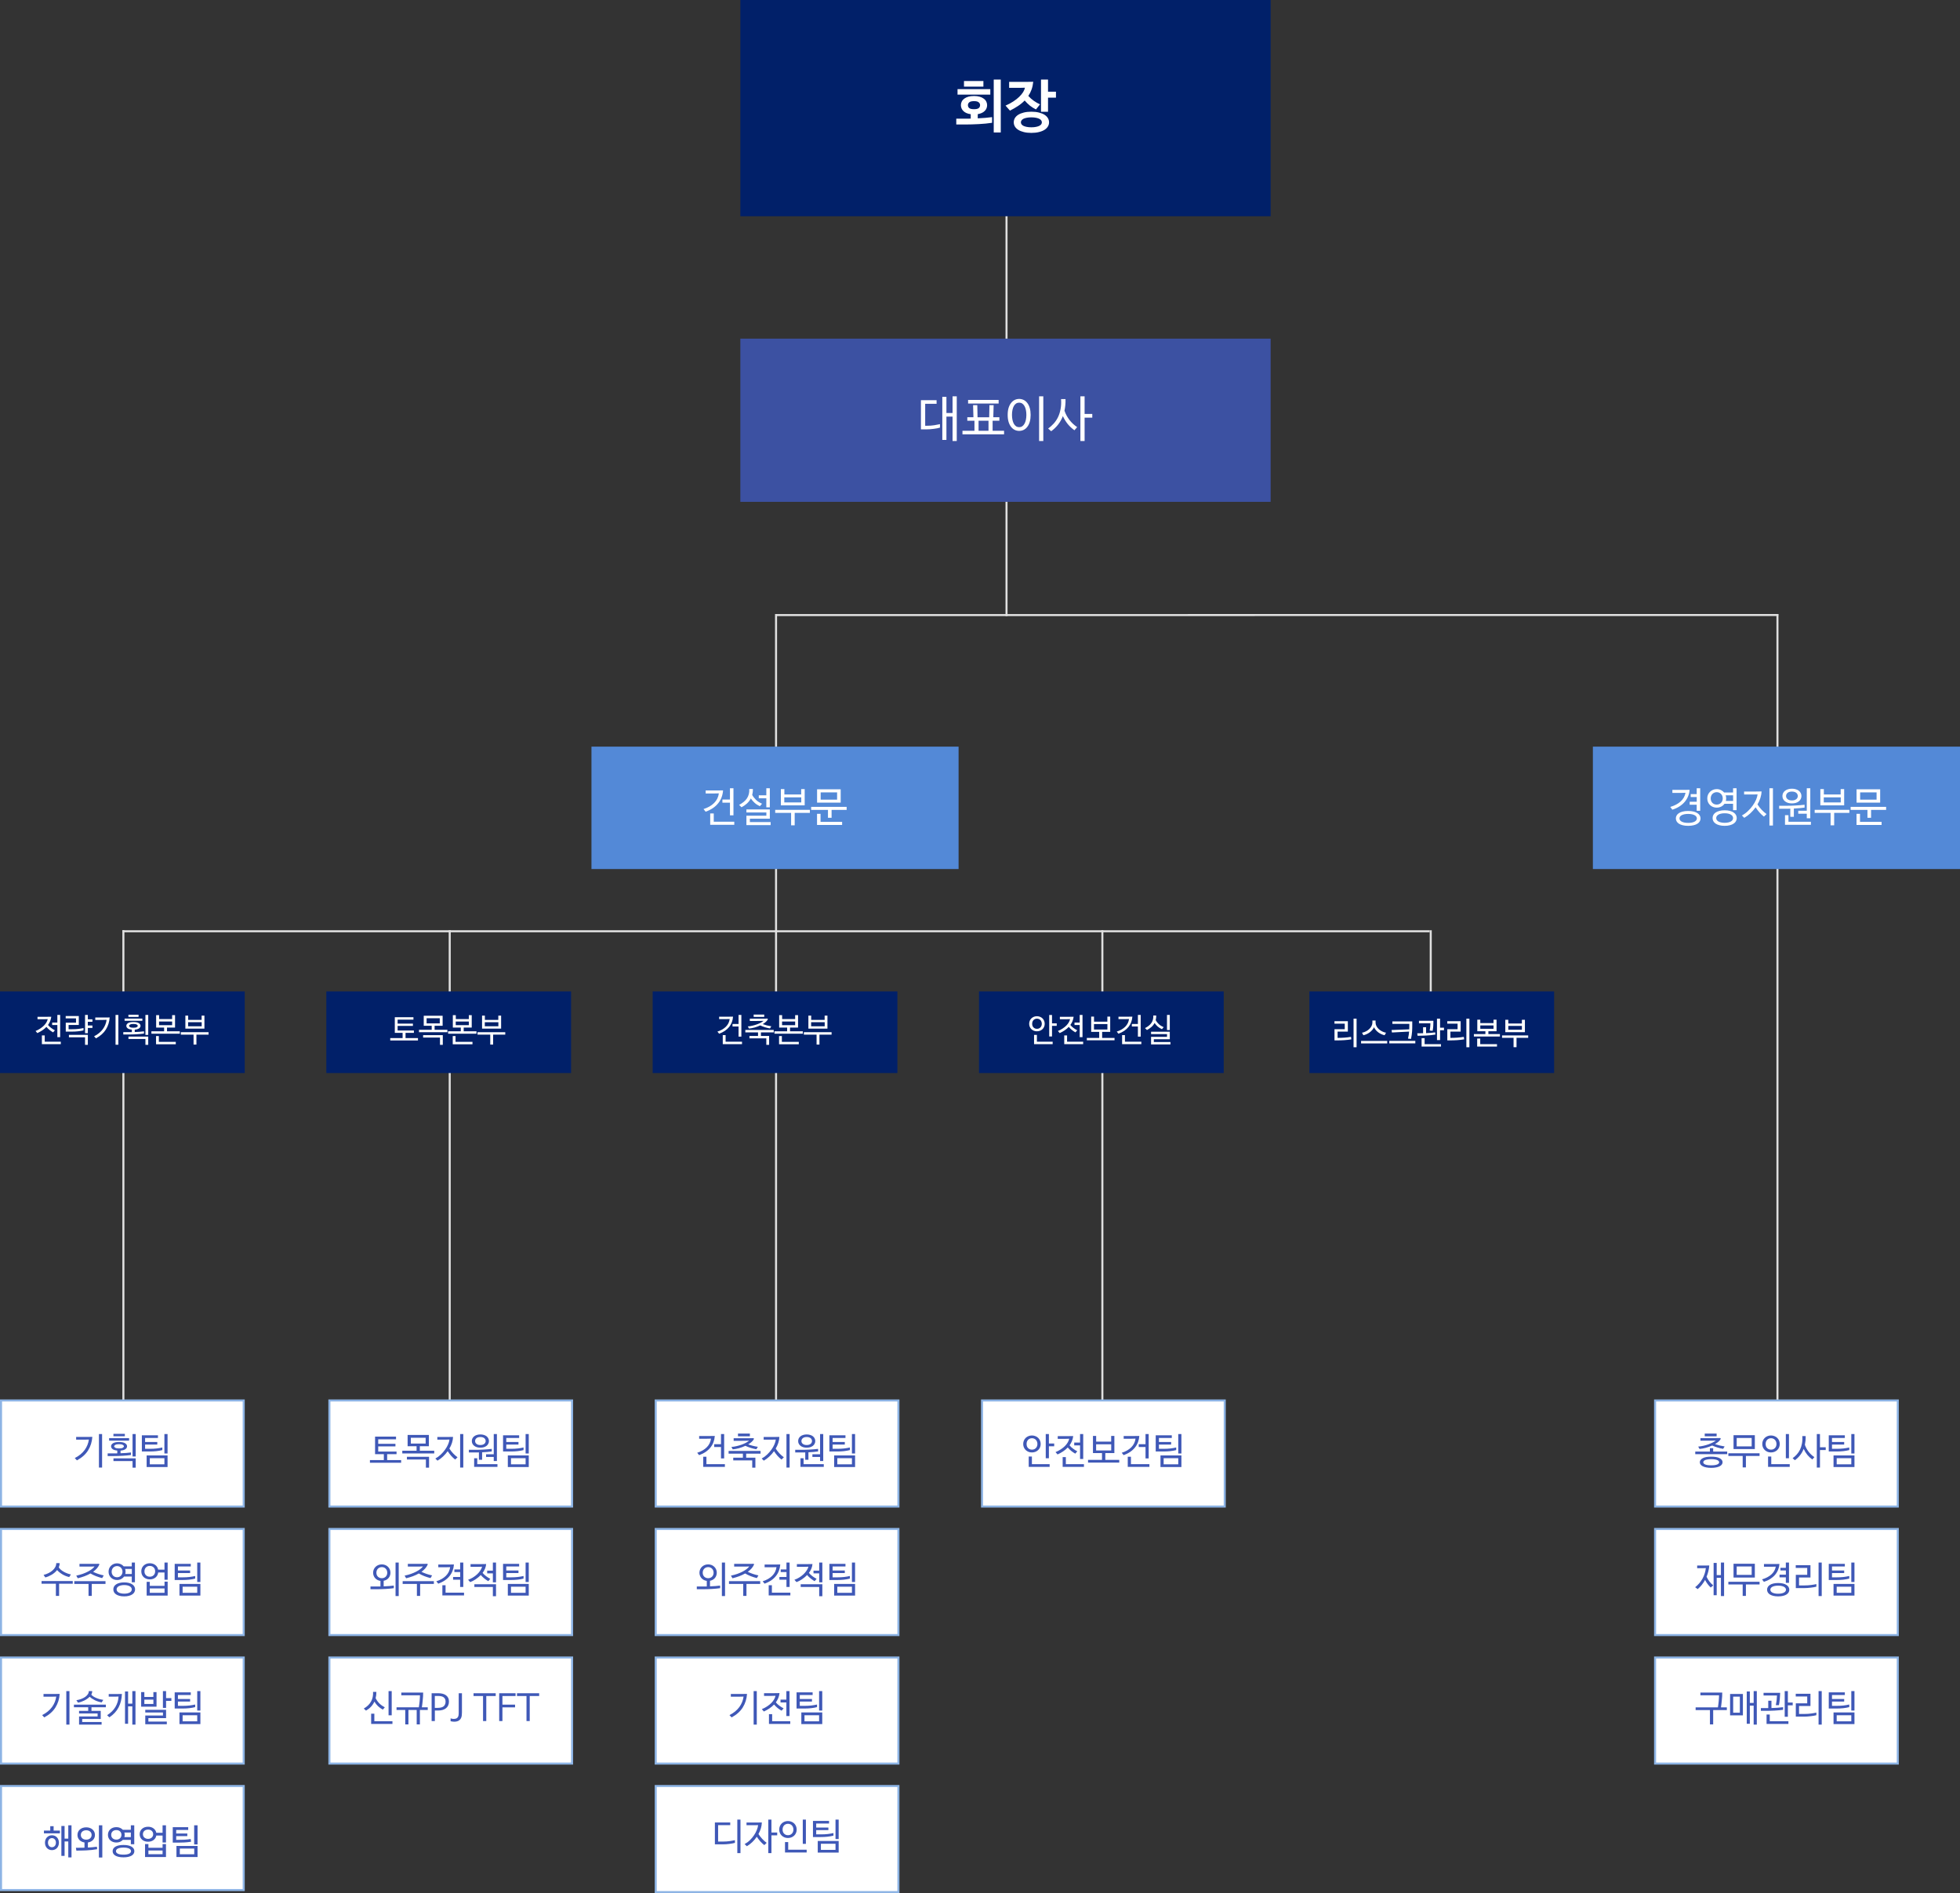<svg width="961" height="928" viewBox="0 0 961 928" fill="none" xmlns="http://www.w3.org/2000/svg">
<rect x="0" y="0" width="961" height="928" fill="#333333" stroke="none"/>
<g clip-path="url(#clip0_201_76)">
<path d="M494 87H493V302H494V87Z" fill="#E0E0E0"/>
<path d="M871.891 301.992L871.891 300.992L380.312 301.002L380.312 302.002L871.891 301.992Z" fill="#E0E0E0"/>
<path d="M623 0H363V106H623V0Z" fill="#012069"/>
<path d="M490.68 64.948H487.236V38.992H490.68V64.948ZM479.396 55.96V58.004C480.609 57.948 481.813 57.873 483.008 57.78C484.203 57.687 485.341 57.566 486.424 57.416V60.188C485.435 60.337 484.389 60.468 483.288 60.58C482.187 60.673 481.067 60.758 479.928 60.832C478.789 60.888 477.651 60.935 476.512 60.972C475.392 61.01 474.328 61.028 473.32 61.028H468.868V58.172H473.236C473.665 58.172 474.104 58.172 474.552 58.172C475 58.172 475.467 58.163 475.952 58.144V55.988C474.384 55.764 473.189 55.251 472.368 54.448C471.547 53.645 471.136 52.675 471.136 51.536C471.136 50.901 471.276 50.313 471.556 49.772C471.836 49.212 472.247 48.736 472.788 48.344C473.348 47.934 474.02 47.616 474.804 47.392C475.607 47.168 476.531 47.056 477.576 47.056C478.603 47.056 479.508 47.168 480.292 47.392C481.095 47.616 481.767 47.934 482.308 48.344C482.868 48.736 483.288 49.212 483.568 49.772C483.848 50.313 483.988 50.901 483.988 51.536C483.988 52.656 483.596 53.608 482.812 54.392C482.028 55.176 480.889 55.699 479.396 55.96ZM469.484 46.384V43.696H485.556V46.384H469.484ZM472.648 42.464V39.72H482.168V42.464H472.648ZM480.544 51.536C480.544 50.995 480.32 50.538 479.872 50.164C479.443 49.772 478.677 49.576 477.576 49.576C476.456 49.576 475.672 49.772 475.224 50.164C474.795 50.538 474.58 50.995 474.58 51.536C474.58 52.133 474.795 52.619 475.224 52.992C475.672 53.347 476.456 53.524 477.576 53.524C478.677 53.524 479.443 53.347 479.872 52.992C480.32 52.619 480.544 52.133 480.544 51.536ZM517.745 47.868H513.853V54.784H510.409V38.992H513.853V44.956H517.745V47.868ZM505.677 54.756C507.096 54.756 508.346 54.896 509.429 55.176C510.512 55.438 511.417 55.801 512.145 56.268C512.873 56.735 513.424 57.285 513.797 57.92C514.17 58.555 514.357 59.236 514.357 59.964C514.357 60.692 514.17 61.364 513.797 61.98C513.424 62.615 512.873 63.166 512.145 63.632C511.417 64.099 510.512 64.463 509.429 64.724C508.346 65.004 507.096 65.144 505.677 65.144C504.258 65.144 503.008 65.004 501.925 64.724C500.861 64.463 499.965 64.099 499.237 63.632C498.509 63.166 497.958 62.615 497.585 61.98C497.23 61.364 497.053 60.692 497.053 59.964C497.053 59.236 497.23 58.555 497.585 57.92C497.958 57.285 498.509 56.735 499.237 56.268C499.965 55.801 500.861 55.438 501.925 55.176C503.008 54.896 504.258 54.756 505.677 54.756ZM505.677 57.528C504.744 57.528 503.95 57.603 503.297 57.752C502.644 57.883 502.112 58.06 501.701 58.284C501.309 58.508 501.02 58.77 500.833 59.068C500.646 59.348 500.553 59.647 500.553 59.964C500.553 60.282 500.646 60.59 500.833 60.888C501.02 61.168 501.309 61.42 501.701 61.644C502.112 61.868 502.644 62.045 503.297 62.176C503.95 62.325 504.744 62.4 505.677 62.4C506.61 62.4 507.404 62.325 508.057 62.176C508.71 62.045 509.242 61.868 509.653 61.644C510.064 61.42 510.362 61.168 510.549 60.888C510.736 60.59 510.829 60.282 510.829 59.964C510.829 59.647 510.736 59.348 510.549 59.068C510.362 58.77 510.064 58.508 509.653 58.284C509.242 58.06 508.71 57.883 508.057 57.752C507.404 57.603 506.61 57.528 505.677 57.528ZM504.193 47.028C504.996 47.924 505.901 48.727 506.909 49.436C507.917 50.145 508.925 50.715 509.933 51.144L507.945 53.636C506.9 53.132 505.91 52.516 504.977 51.788C504.062 51.041 503.204 50.202 502.401 49.268C501.43 50.276 500.329 51.181 499.097 51.984C497.884 52.787 496.577 53.533 495.177 54.224L493.021 51.76C494.458 51.144 495.737 50.463 496.857 49.716C497.996 48.969 498.957 48.214 499.741 47.448C500.544 46.664 501.178 45.899 501.645 45.152C502.112 44.387 502.401 43.668 502.513 42.996C501.729 43.033 500.954 43.052 500.189 43.052C499.424 43.052 498.649 43.052 497.865 43.052H494.785V40.14H499.041C500.292 40.14 501.542 40.14 502.793 40.14C504.062 40.14 505.332 40.121 506.601 40.084C506.47 41.447 506.2 42.707 505.789 43.864C505.378 45.003 504.846 46.057 504.193 47.028Z" fill="white"/>
<path d="M623 166H363V246H623V166Z" fill="#3C51A2"/>
<path d="M451.536 210.48V196.176H459.216V197.952H453.624V208.704H454.416C455.776 208.704 457.008 208.616 458.112 208.44C459.232 208.248 460.152 208.072 460.872 207.912V209.616C460.488 209.728 460.032 209.84 459.504 209.952C458.976 210.048 458.416 210.136 457.824 210.216C457.232 210.296 456.616 210.36 455.976 210.408C455.352 210.456 454.744 210.48 454.152 210.48H451.536ZM469.104 216.192H467.04V204.216H464.04V215.64H462.024V194.52H464.04V202.44H467.04V194.28H469.104V216.192ZM474.662 197.808V196.056H489.638V197.808H474.662ZM474.278 206.256V204.528H477.278L477.11 198.6H479.174L479.294 204.552H485.006L485.126 198.6H487.19L487.022 204.528H489.998V206.256H486.686V211.152H492.302V212.904H471.902V211.152H477.782V206.256H474.278ZM484.67 206.256H479.798V211.152H484.67V206.256ZM509.477 194.28H511.541V216.192H509.477V194.28ZM505.325 203.376C505.325 204.656 505.181 205.792 504.893 206.784C504.605 207.76 504.205 208.576 503.693 209.232C503.197 209.888 502.605 210.384 501.917 210.72C501.229 211.056 500.493 211.224 499.709 211.224C498.925 211.224 498.189 211.056 497.501 210.72C496.829 210.384 496.237 209.888 495.725 209.232C495.213 208.576 494.805 207.76 494.501 206.784C494.213 205.792 494.069 204.656 494.069 203.376C494.069 202.096 494.213 200.968 494.501 199.992C494.805 199.016 495.213 198.2 495.725 197.544C496.237 196.888 496.829 196.392 497.501 196.056C498.189 195.72 498.925 195.552 499.709 195.552C500.493 195.552 501.229 195.72 501.917 196.056C502.605 196.392 503.197 196.888 503.693 197.544C504.205 198.2 504.605 199.016 504.893 199.992C505.181 200.968 505.325 202.096 505.325 203.376ZM503.237 203.376C503.237 202.48 503.157 201.664 502.997 200.928C502.837 200.192 502.605 199.56 502.301 199.032C502.013 198.504 501.645 198.096 501.197 197.808C500.765 197.52 500.269 197.376 499.709 197.376C499.149 197.376 498.645 197.52 498.197 197.808C497.765 198.096 497.397 198.504 497.093 199.032C496.805 199.56 496.581 200.192 496.421 200.928C496.261 201.664 496.181 202.48 496.181 203.376C496.181 204.272 496.261 205.088 496.421 205.824C496.581 206.56 496.805 207.192 497.093 207.72C497.397 208.248 497.765 208.664 498.197 208.968C498.645 209.256 499.149 209.4 499.709 209.4C500.269 209.4 500.765 209.256 501.197 208.968C501.645 208.664 502.013 208.248 502.301 207.72C502.605 207.192 502.837 206.56 502.997 205.824C503.157 205.088 503.237 204.272 503.237 203.376ZM535.555 204.744H531.787V216.192H529.723V194.28H531.787V202.92H535.555V204.744ZM515.395 211.392L513.907 210.072C514.883 209.368 515.787 208.56 516.619 207.648C517.451 206.736 518.155 205.696 518.731 204.528C519.307 203.344 519.731 202.016 520.003 200.544C520.291 199.072 520.371 197.432 520.243 195.624H522.427C522.459 196.68 522.427 197.68 522.331 198.624C522.235 199.568 522.099 200.472 521.923 201.336C522.499 202.984 523.315 204.496 524.371 205.872C525.427 207.232 526.683 208.4 528.139 209.376L526.795 210.912C525.595 210.064 524.515 209.064 523.555 207.912C522.611 206.744 521.803 205.432 521.131 203.976C520.523 205.544 519.731 206.944 518.755 208.176C517.795 209.392 516.675 210.464 515.395 211.392Z" fill="white"/>
<path d="M871 707H872V301H871V707Z" fill="#E0E0E0"/>
<path d="M961 366H781V426H961V366Z" fill="#5389D7"/>
<path d="M826.42 388.62C825.62 388.647 824.84 388.667 824.08 388.68C823.32 388.68 822.54 388.68 821.74 388.68H819.98V387.2H822.88C823.813 387.2 824.733 387.2 825.64 387.2C826.547 387.2 827.473 387.187 828.42 387.16C828.34 388.253 828.1 389.3 827.7 390.3C827.3 391.3 826.74 392.227 826.02 393.08C825.3 393.92 824.433 394.667 823.42 395.32C822.407 395.973 821.253 396.5 819.96 396.9L818.94 395.56C821.073 394.92 822.773 394.02 824.04 392.86C825.32 391.7 826.113 390.287 826.42 388.62ZM831.9 389.26V386.4H833.62V397.44H831.9V394.46H828.46V393H831.92V390.7H828.96V389.26H831.9ZM833.78 401.2C833.78 401.72 833.653 402.2 833.4 402.64C833.147 403.08 832.767 403.46 832.26 403.78C831.753 404.113 831.12 404.367 830.36 404.54C829.6 404.727 828.713 404.82 827.7 404.82C826.7 404.82 825.827 404.727 825.08 404.54C824.333 404.353 823.707 404.1 823.2 403.78C822.693 403.46 822.313 403.073 822.06 402.62C821.807 402.18 821.68 401.7 821.68 401.18C821.68 400.66 821.807 400.18 822.06 399.74C822.313 399.287 822.693 398.9 823.2 398.58C823.707 398.247 824.333 397.993 825.08 397.82C825.827 397.633 826.7 397.54 827.7 397.54C828.713 397.54 829.6 397.633 830.36 397.82C831.12 398.007 831.753 398.267 832.26 398.6C832.767 398.92 833.147 399.307 833.4 399.76C833.653 400.2 833.78 400.68 833.78 401.2ZM831.98 401.18C831.98 400.887 831.893 400.607 831.72 400.34C831.56 400.073 831.3 399.84 830.94 399.64C830.593 399.44 830.147 399.28 829.6 399.16C829.067 399.04 828.433 398.98 827.7 398.98C826.98 398.98 826.353 399.04 825.82 399.16C825.287 399.28 824.84 399.44 824.48 399.64C824.133 399.84 823.873 400.073 823.7 400.34C823.54 400.607 823.46 400.887 823.46 401.18C823.46 401.473 823.54 401.753 823.7 402.02C823.873 402.287 824.133 402.52 824.48 402.72C824.84 402.92 825.287 403.08 825.82 403.2C826.353 403.32 826.98 403.38 827.7 403.38C828.433 403.38 829.067 403.32 829.6 403.2C830.147 403.08 830.593 402.92 830.94 402.72C831.3 402.52 831.56 402.287 831.72 402.02C831.893 401.753 831.98 401.473 831.98 401.18ZM845.352 388.48H849.732V386.4H851.452V397.14H849.732V394.02H845.532C845.105 394.607 844.565 395.067 843.912 395.4C843.259 395.733 842.525 395.9 841.712 395.9C841.045 395.9 840.432 395.787 839.872 395.56C839.312 395.333 838.825 395.02 838.412 394.62C837.999 394.207 837.672 393.727 837.432 393.18C837.205 392.62 837.092 392.013 837.092 391.36C837.092 390.72 837.205 390.127 837.432 389.58C837.672 389.02 837.999 388.54 838.412 388.14C838.825 387.727 839.312 387.407 839.872 387.18C840.432 386.94 841.045 386.82 841.712 386.82C842.472 386.82 843.159 386.973 843.772 387.28C844.399 387.573 844.925 387.973 845.352 388.48ZM846.192 392.62H849.752V389.86H846.112C846.272 390.327 846.352 390.827 846.352 391.36C846.352 391.773 846.299 392.193 846.192 392.62ZM851.532 401.02C851.532 401.567 851.405 402.067 851.152 402.52C850.912 402.987 850.539 403.387 850.032 403.72C849.539 404.067 848.919 404.333 848.172 404.52C847.439 404.72 846.585 404.82 845.612 404.82C844.625 404.82 843.765 404.72 843.032 404.52C842.299 404.333 841.679 404.067 841.172 403.72C840.679 403.387 840.305 402.987 840.052 402.52C839.812 402.053 839.692 401.547 839.692 401C839.692 400.453 839.812 399.953 840.052 399.5C840.305 399.033 840.679 398.633 841.172 398.3C841.679 397.953 842.299 397.687 843.032 397.5C843.765 397.3 844.625 397.2 845.612 397.2C846.585 397.2 847.439 397.3 848.172 397.5C848.919 397.687 849.539 397.953 850.032 398.3C850.539 398.633 850.912 399.033 851.152 399.5C851.405 399.967 851.532 400.473 851.532 401.02ZM849.732 401C849.732 400.693 849.652 400.4 849.492 400.12C849.332 399.84 849.079 399.593 848.732 399.38C848.399 399.153 847.972 398.98 847.452 398.86C846.945 398.727 846.332 398.66 845.612 398.66C844.905 398.66 844.292 398.727 843.772 398.86C843.252 398.98 842.819 399.153 842.472 399.38C842.139 399.593 841.885 399.84 841.712 400.12C841.552 400.4 841.472 400.693 841.472 401C841.472 401.307 841.552 401.607 841.712 401.9C841.885 402.18 842.139 402.427 842.472 402.64C842.819 402.853 843.252 403.02 843.772 403.14C844.292 403.273 844.905 403.34 845.612 403.34C846.332 403.34 846.945 403.273 847.452 403.14C847.972 403.02 848.399 402.853 848.732 402.64C849.079 402.427 849.332 402.18 849.492 401.9C849.652 401.607 849.732 401.307 849.732 401ZM838.772 391.36C838.772 391.8 838.839 392.207 838.972 392.58C839.119 392.94 839.319 393.26 839.572 393.54C839.839 393.807 840.152 394.02 840.512 394.18C840.872 394.327 841.272 394.4 841.712 394.4C842.139 394.4 842.532 394.327 842.892 394.18C843.265 394.02 843.579 393.807 843.832 393.54C844.099 393.26 844.305 392.94 844.452 392.58C844.599 392.207 844.672 391.8 844.672 391.36C844.672 390.933 844.599 390.533 844.452 390.16C844.305 389.787 844.099 389.467 843.832 389.2C843.579 388.92 843.265 388.707 842.892 388.56C842.532 388.4 842.139 388.32 841.712 388.32C841.285 388.32 840.892 388.4 840.532 388.56C840.172 388.707 839.859 388.92 839.592 389.2C839.339 389.467 839.139 389.787 838.992 390.16C838.845 390.533 838.772 390.933 838.772 391.36ZM867.564 386.4H869.284V404.66H867.564V386.4ZM861.704 394.32C862.264 395.2 862.924 396.053 863.684 396.88C864.444 397.693 865.264 398.42 866.144 399.06L864.864 400.3C864.064 399.687 863.324 398.993 862.644 398.22C861.977 397.447 861.357 396.62 860.784 395.74C860.011 396.82 859.151 397.8 858.204 398.68C857.257 399.56 856.264 400.3 855.224 400.9L854.064 399.74C855.131 399.167 856.111 398.453 857.004 397.6C857.911 396.747 858.697 395.847 859.364 394.9C860.044 393.953 860.591 393 861.004 392.04C861.417 391.08 861.664 390.2 861.744 389.4C860.984 389.427 860.237 389.447 859.504 389.46C858.784 389.46 858.051 389.46 857.304 389.46H855.144V388H858.364C859.217 388 860.084 388 860.964 388C861.844 388 862.757 387.987 863.704 387.96C863.664 389.04 863.471 390.12 863.124 391.2C862.777 392.28 862.304 393.32 861.704 394.32ZM885.876 401.1V398.88H881.696V397.42H885.876V386.4H887.596V401.1H885.876ZM872.336 394.98H875.636C876.303 394.98 877.036 394.973 877.836 394.96C878.636 394.933 879.443 394.9 880.256 394.86C881.083 394.82 881.883 394.767 882.656 394.7C883.443 394.633 884.156 394.56 884.796 394.48V395.88C884.036 395.987 883.203 396.08 882.296 396.16C881.403 396.227 880.483 396.287 879.536 396.34V400.4H877.796V396.4C877.423 396.427 877.056 396.44 876.696 396.44C876.349 396.44 876.003 396.44 875.656 396.44H872.336V394.98ZM887.896 404.3H875.196V399.6H876.896V402.82H887.896V404.3ZM883.256 390.22C883.256 390.74 883.143 391.22 882.916 391.66C882.703 392.1 882.396 392.48 881.996 392.8C881.596 393.12 881.109 393.373 880.536 393.56C879.963 393.733 879.316 393.82 878.596 393.82C877.876 393.82 877.229 393.733 876.656 393.56C876.083 393.373 875.596 393.12 875.196 392.8C874.796 392.48 874.483 392.1 874.256 391.66C874.043 391.22 873.936 390.74 873.936 390.22C873.936 389.7 874.043 389.22 874.256 388.78C874.483 388.34 874.796 387.96 875.196 387.64C875.596 387.32 876.083 387.073 876.656 386.9C877.229 386.713 877.876 386.62 878.596 386.62C879.316 386.62 879.963 386.713 880.536 386.9C881.109 387.073 881.596 387.32 881.996 387.64C882.396 387.96 882.703 388.34 882.916 388.78C883.143 389.22 883.256 389.7 883.256 390.22ZM881.476 390.2C881.476 389.96 881.423 389.713 881.316 389.46C881.223 389.193 881.063 388.953 880.836 388.74C880.609 388.527 880.309 388.353 879.936 388.22C879.576 388.087 879.129 388.02 878.596 388.02C878.063 388.02 877.609 388.087 877.236 388.22C876.876 388.353 876.583 388.527 876.356 388.74C876.129 388.953 875.963 389.193 875.856 389.46C875.763 389.713 875.716 389.96 875.716 390.2C875.716 390.44 875.763 390.693 875.856 390.96C875.963 391.213 876.129 391.447 876.356 391.66C876.583 391.86 876.876 392.033 877.236 392.18C877.609 392.313 878.063 392.38 878.596 392.38C879.129 392.38 879.576 392.313 879.936 392.18C880.309 392.033 880.609 391.86 880.836 391.66C881.063 391.447 881.223 391.213 881.316 390.96C881.423 390.693 881.476 390.44 881.476 390.2ZM904.208 394.78H892.528V386.82H894.248V389.44H902.488V386.82H904.208V394.78ZM902.528 393.34V390.86H894.208V393.34H902.528ZM889.748 398.46V396.98H906.748V398.46H899.308V404.56H897.548V398.46H889.748ZM920.1 391.98V388.42H912.04V391.98H920.1ZM910.28 393.44V386.9H921.86V393.44H910.28ZM917.4 400.88H915.62V397H907.38V395.52H924.78V397H917.4V400.88ZM922.56 404.38H910.26V398.94H911.98V402.88H922.56V404.38Z" fill="white"/>
<path d="M930.5 686.5H811.5V738.5H930.5V686.5Z" fill="white"/>
<path d="M835.842 702.744H841.674V704.058H835.842V702.744ZM833.736 704.958H838.74C839.496 704.958 840.246 704.958 840.99 704.958C841.746 704.958 842.538 704.946 843.366 704.922C843.498 704.934 843.588 705 843.636 705.12C843.696 705.228 843.696 705.33 843.636 705.426C843.396 705.87 843.036 706.302 842.556 706.722C842.076 707.13 841.512 707.52 840.864 707.892C841.572 708.132 842.322 708.354 843.114 708.558C843.906 708.75 844.734 708.912 845.598 709.044L844.86 710.214C843.924 710.058 843 709.842 842.088 709.566C841.176 709.278 840.306 708.954 839.478 708.594C838.494 709.038 837.456 709.41 836.364 709.71C835.284 709.998 834.258 710.184 833.286 710.268L832.638 709.116C833.538 709.032 834.414 708.894 835.266 708.702C836.13 708.498 836.934 708.264 837.678 708C838.434 707.724 839.118 707.43 839.73 707.118C840.342 706.794 840.858 706.47 841.278 706.146C840.606 706.17 839.94 706.188 839.28 706.2C838.62 706.212 837.96 706.218 837.3 706.218H833.736V704.958ZM839.982 709.908V711.546H846.858V712.842H831.198V711.546H838.38V709.908H839.982ZM844.59 716.784C844.59 717.18 844.47 717.546 844.23 717.882C844.002 718.218 843.654 718.506 843.186 718.746C842.718 718.998 842.136 719.19 841.44 719.322C840.744 719.466 839.94 719.538 839.028 719.538C838.104 719.538 837.294 719.466 836.598 719.322C835.902 719.19 835.32 718.998 834.852 718.746C834.384 718.506 834.03 718.218 833.79 717.882C833.55 717.546 833.43 717.18 833.43 716.784C833.43 715.992 833.898 715.338 834.834 714.822C835.782 714.306 837.18 714.048 839.028 714.048C840.876 714.048 842.262 714.306 843.186 714.822C844.122 715.338 844.59 715.992 844.59 716.784ZM842.916 716.802C842.916 716.622 842.85 716.442 842.718 716.262C842.598 716.07 842.382 715.902 842.07 715.758C841.77 715.614 841.368 715.5 840.864 715.416C840.372 715.32 839.76 715.272 839.028 715.272C838.284 715.272 837.66 715.32 837.156 715.416C836.664 715.5 836.262 715.614 835.95 715.758C835.65 715.902 835.434 716.07 835.302 716.262C835.182 716.442 835.122 716.622 835.122 716.802C835.122 716.982 835.182 717.162 835.302 717.342C835.434 717.522 835.65 717.684 835.95 717.828C836.262 717.972 836.664 718.086 837.156 718.17C837.66 718.254 838.284 718.296 839.028 718.296C839.76 718.296 840.372 718.254 840.864 718.17C841.368 718.086 841.77 717.972 842.07 717.828C842.382 717.684 842.598 717.522 842.718 717.342C842.85 717.162 842.916 716.982 842.916 716.802ZM847.427 713.706V712.392H862.727V713.706H856.031V719.304H854.447V713.706H847.427ZM849.965 710.322V703.536H860.405V710.322H849.965ZM858.857 704.886H851.513V709.008H858.857V704.886ZM877.516 719.07H866.896V713.976H868.462V717.72H877.516V719.07ZM877.138 714.84H875.608V702.96H877.138V714.84ZM864.052 707.856C864.052 707.256 864.16 706.698 864.376 706.182C864.592 705.666 864.892 705.222 865.276 704.85C865.66 704.478 866.11 704.19 866.626 703.986C867.142 703.77 867.706 703.662 868.318 703.662C868.93 703.662 869.5 703.77 870.028 703.986C870.556 704.19 871.012 704.478 871.396 704.85C871.78 705.222 872.08 705.666 872.296 706.182C872.512 706.698 872.62 707.256 872.62 707.856C872.62 708.444 872.512 708.99 872.296 709.494C872.08 709.998 871.78 710.436 871.396 710.808C871.012 711.168 870.556 711.456 870.028 711.672C869.5 711.876 868.93 711.978 868.318 711.978C867.706 711.978 867.142 711.876 866.626 711.672C866.11 711.456 865.66 711.168 865.276 710.808C864.892 710.436 864.592 709.998 864.376 709.494C864.16 708.99 864.052 708.444 864.052 707.856ZM865.708 707.856C865.708 708.252 865.768 708.624 865.888 708.972C866.02 709.308 866.2 709.596 866.428 709.836C866.668 710.076 866.95 710.268 867.274 710.412C867.598 710.544 867.958 710.61 868.354 710.61C868.75 710.61 869.11 710.544 869.434 710.412C869.758 710.268 870.034 710.076 870.262 709.836C870.502 709.596 870.688 709.308 870.82 708.972C870.952 708.624 871.018 708.252 871.018 707.856C871.018 707.436 870.952 707.052 870.82 706.704C870.688 706.356 870.502 706.056 870.262 705.804C870.034 705.552 869.758 705.36 869.434 705.228C869.11 705.084 868.75 705.012 868.354 705.012C867.958 705.012 867.598 705.084 867.274 705.228C866.95 705.36 866.668 705.552 866.428 705.804C866.2 706.056 866.02 706.356 865.888 706.704C865.768 707.052 865.708 707.436 865.708 707.856ZM895.166 710.808H892.34V719.394H890.792V702.96H892.34V709.44H895.166V710.808ZM880.046 715.794L878.93 714.804C879.662 714.276 880.34 713.67 880.964 712.986C881.588 712.302 882.116 711.522 882.548 710.646C882.98 709.758 883.298 708.762 883.502 707.658C883.718 706.554 883.778 705.324 883.682 703.968H885.32C885.344 704.76 885.32 705.51 885.248 706.218C885.176 706.926 885.074 707.604 884.942 708.252C885.374 709.488 885.986 710.622 886.778 711.654C887.57 712.674 888.512 713.55 889.604 714.282L888.596 715.434C887.696 714.798 886.886 714.048 886.166 713.184C885.458 712.308 884.852 711.324 884.348 710.232C883.892 711.408 883.298 712.458 882.566 713.382C881.846 714.294 881.006 715.098 880.046 715.794ZM900.559 711.51H896.653V703.59H904.537V704.886H898.237V706.848H904.213V708.108H898.237V710.196H900.775C901.843 710.196 902.875 710.142 903.871 710.034C904.867 709.914 905.809 709.752 906.697 709.548V710.826C905.797 711.054 904.819 711.228 903.763 711.348C902.707 711.456 901.639 711.51 900.559 711.51ZM907.705 702.96H909.253V712.5H907.705V702.96ZM909.253 719.142H898.993V713.436H909.253V719.142ZM907.705 714.804H900.541V717.792H907.705V714.804Z" fill="#3F58B7"/>
<path d="M930.5 686.5H811.5V738.5H930.5V686.5Z" stroke="#8DB4E5"/>
<path d="M930.5 749.5H811.5V801.5H930.5V749.5Z" fill="white"/>
<path d="M836.382 768.66C835.902 768.696 835.386 768.72 834.834 768.732C834.294 768.732 833.754 768.732 833.214 768.732H832.134V767.418H834.15C834.786 767.418 835.416 767.418 836.04 767.418C836.676 767.418 837.354 767.406 838.074 767.382C838.002 768.33 837.852 769.272 837.624 770.208C837.396 771.132 837.102 772.038 836.742 772.926C837.126 773.754 837.594 774.528 838.146 775.248C838.71 775.968 839.328 776.604 840 777.156L838.776 778.2C837.66 777.156 836.736 775.914 836.004 774.474C835.536 775.338 834.996 776.154 834.384 776.922C833.784 777.678 833.118 778.362 832.386 778.974L831.144 778.056C832.692 776.82 833.898 775.41 834.762 773.826C835.638 772.23 836.178 770.508 836.382 768.66ZM845.328 782.394H843.78V773.448H841.71V781.98H840.198V766.14H841.71V772.116H843.78V765.96H845.328V782.394ZM847.427 776.706V775.392H862.727V776.706H856.031V782.304H854.447V776.706H847.427ZM849.965 773.322V766.536H860.405V773.322H849.965ZM858.857 767.886H851.513V772.008H858.857V767.886ZM870.676 767.958C869.956 767.982 869.254 768 868.57 768.012C867.886 768.012 867.184 768.012 866.464 768.012H864.88V766.68H867.49C868.33 766.68 869.158 766.68 869.974 766.68C870.79 766.68 871.624 766.668 872.476 766.644C872.404 767.628 872.188 768.57 871.828 769.47C871.468 770.37 870.964 771.204 870.316 771.972C869.668 772.728 868.888 773.4 867.976 773.988C867.064 774.576 866.026 775.05 864.862 775.41L863.944 774.204C865.864 773.628 867.394 772.818 868.534 771.774C869.686 770.73 870.4 769.458 870.676 767.958ZM875.608 768.534V765.96H877.156V775.896H875.608V773.214H872.512V771.9H875.626V769.83H872.962V768.534H875.608ZM877.3 779.28C877.3 779.748 877.186 780.18 876.958 780.576C876.73 780.972 876.388 781.314 875.932 781.602C875.476 781.902 874.906 782.13 874.222 782.286C873.538 782.454 872.74 782.538 871.828 782.538C870.928 782.538 870.142 782.454 869.47 782.286C868.798 782.118 868.234 781.89 867.778 781.602C867.322 781.314 866.98 780.966 866.752 780.558C866.524 780.162 866.41 779.73 866.41 779.262C866.41 778.794 866.524 778.362 866.752 777.966C866.98 777.558 867.322 777.21 867.778 776.922C868.234 776.622 868.798 776.394 869.47 776.238C870.142 776.07 870.928 775.986 871.828 775.986C872.74 775.986 873.538 776.07 874.222 776.238C874.906 776.406 875.476 776.64 875.932 776.94C876.388 777.228 876.73 777.576 876.958 777.984C877.186 778.38 877.3 778.812 877.3 779.28ZM875.68 779.262C875.68 778.998 875.602 778.746 875.446 778.506C875.302 778.266 875.068 778.056 874.744 777.876C874.432 777.696 874.03 777.552 873.538 777.444C873.058 777.336 872.488 777.282 871.828 777.282C871.18 777.282 870.616 777.336 870.136 777.444C869.656 777.552 869.254 777.696 868.93 777.876C868.618 778.056 868.384 778.266 868.228 778.506C868.084 778.746 868.012 778.998 868.012 779.262C868.012 779.526 868.084 779.778 868.228 780.018C868.384 780.258 868.618 780.468 868.93 780.648C869.254 780.828 869.656 780.972 870.136 781.08C870.616 781.188 871.18 781.242 871.828 781.242C872.488 781.242 873.058 781.188 873.538 781.08C874.03 780.972 874.432 780.828 874.744 780.648C875.068 780.468 875.302 780.258 875.446 780.018C875.602 779.778 875.68 779.526 875.68 779.262ZM891.656 765.96H893.204V782.394H891.656V765.96ZM882.08 777.174H884.582C885.206 777.174 885.806 777.156 886.382 777.12C886.97 777.072 887.516 777.018 888.02 776.958C888.536 776.886 889.01 776.814 889.442 776.742C889.874 776.658 890.252 776.58 890.576 776.508V777.786C890.216 777.882 889.796 777.972 889.316 778.056C888.836 778.14 888.32 778.212 887.768 778.272C887.216 778.332 886.646 778.386 886.058 778.434C885.482 778.47 884.918 778.488 884.366 778.488H880.496V771.972H886.094V768.606H880.46V767.274H887.678V773.286H882.08V777.174ZM900.559 774.51H896.653V766.59H904.537V767.886H898.237V769.848H904.213V771.108H898.237V773.196H900.775C901.843 773.196 902.875 773.142 903.871 773.034C904.867 772.914 905.809 772.752 906.697 772.548V773.826C905.797 774.054 904.819 774.228 903.763 774.348C902.707 774.456 901.639 774.51 900.559 774.51ZM907.705 765.96H909.253V775.5H907.705V765.96ZM909.253 782.142H898.993V776.436H909.253V782.142ZM907.705 777.804H900.541V780.792H907.705V777.804Z" fill="#3F58B7"/>
<path d="M930.5 749.5H811.5V801.5H930.5V749.5Z" stroke="#8DB4E5"/>
<path d="M930.5 812.5H811.5V864.5H930.5V812.5Z" fill="white"/>
<path d="M842.304 836.952C842.376 836.484 842.448 835.992 842.52 835.476C842.592 834.96 842.652 834.444 842.7 833.928C842.748 833.412 842.784 832.908 842.808 832.416C842.844 831.912 842.862 831.444 842.862 831.012H833.718V829.68H844.428C844.428 830.292 844.41 830.928 844.374 831.588C844.338 832.248 844.284 832.896 844.212 833.532C844.152 834.168 844.086 834.78 844.014 835.368C843.942 835.956 843.87 836.484 843.798 836.952H846.678V838.266H839.982V845.304H838.398V838.266H831.378V836.952H842.304ZM854.555 840.858H848.273V830.382H854.555V840.858ZM853.061 839.544V831.678H849.785V839.544H853.061ZM861.377 845.394H859.829V836.088H857.957V844.98H856.445V829.14H857.957V834.756H859.829V828.96H861.377V845.394ZM872.818 829.806C872.806 830.274 872.782 830.772 872.746 831.3C872.722 831.828 872.686 832.362 872.638 832.902C872.59 833.43 872.53 833.952 872.458 834.468C872.386 834.972 872.308 835.434 872.224 835.854H870.712C870.868 835.098 870.994 834.318 871.09 833.514C871.186 832.698 871.246 831.9 871.27 831.12H864.682V829.806H872.818ZM875.05 841.542V828.96H876.598V834.576H878.974V835.944H876.598V841.542H875.05ZM868.552 833.694V837.276C869.548 837.24 870.55 837.192 871.558 837.132C872.566 837.06 873.466 836.97 874.258 836.862V838.14C873.682 838.224 873.046 838.296 872.35 838.356C871.666 838.416 870.958 838.47 870.226 838.518C869.506 838.554 868.786 838.584 868.066 838.608C867.346 838.632 866.668 838.644 866.032 838.644H863.368V837.312H866.986V833.694H868.552ZM876.868 845.07H866.158V840.444H867.724V843.72H876.868V845.07ZM891.656 828.96H893.204V845.394H891.656V828.96ZM882.08 840.174H884.582C885.206 840.174 885.806 840.156 886.382 840.12C886.97 840.072 887.516 840.018 888.02 839.958C888.536 839.886 889.01 839.814 889.442 839.742C889.874 839.658 890.252 839.58 890.576 839.508V840.786C890.216 840.882 889.796 840.972 889.316 841.056C888.836 841.14 888.32 841.212 887.768 841.272C887.216 841.332 886.646 841.386 886.058 841.434C885.482 841.47 884.918 841.488 884.366 841.488H880.496V834.972H886.094V831.606H880.46V830.274H887.678V836.286H882.08V840.174ZM900.559 837.51H896.653V829.59H904.537V830.886H898.237V832.848H904.213V834.108H898.237V836.196H900.775C901.843 836.196 902.875 836.142 903.871 836.034C904.867 835.914 905.809 835.752 906.697 835.548V836.826C905.797 837.054 904.819 837.228 903.763 837.348C902.707 837.456 901.639 837.51 900.559 837.51ZM907.705 828.96H909.253V838.5H907.705V828.96ZM909.253 845.142H898.993V839.436H909.253V845.142ZM907.705 840.804H900.541V843.792H907.705V840.804Z" fill="#3F58B7"/>
<path d="M930.5 812.5H811.5V864.5H930.5V812.5Z" stroke="#8DB4E5"/>
<path d="M380 707H381L381 301H380L380 707Z" fill="#E0E0E0"/>
<path d="M60 456V457L701 457V456L60 456Z" fill="#E0E0E0"/>
<path d="M221 456H220V687H221V456Z" fill="#E0E0E0"/>
<path d="M541 456H540V687H541V456Z" fill="#E0E0E0"/>
<path d="M702 456H701V523H702V456Z" fill="#E0E0E0"/>
<path d="M61 456H60V687H61V456Z" fill="#E0E0E0"/>
<path d="M119.5 686.5H0.5V738.5H119.5V686.5Z" fill="white"/>
<path d="M48.51 702.96H50.058V719.394H48.51V702.96ZM36.666 714.732C37.722 714.204 38.652 713.604 39.456 712.932C40.272 712.26 40.962 711.534 41.526 710.754C42.09 709.974 42.54 709.158 42.876 708.306C43.224 707.442 43.458 706.56 43.578 705.66C42.846 705.684 42.12 705.702 41.4 705.714C40.68 705.714 39.96 705.714 39.24 705.714H37.332V704.382H40.212C41.052 704.382 41.892 704.382 42.732 704.382C43.572 704.382 44.418 704.37 45.27 704.346C45.102 706.818 44.406 709.032 43.182 710.988C41.97 712.932 40.146 714.558 37.71 715.866L36.666 714.732ZM53.507 706.182V704.976H63.299V706.182H53.507ZM55.613 704.04V702.852H61.211V704.04H55.613ZM62.291 708.972C62.291 709.524 62.021 709.992 61.481 710.376C60.953 710.76 60.161 710.994 59.105 711.078V712.374C60.005 712.35 60.899 712.308 61.787 712.248C62.675 712.176 63.479 712.092 64.199 711.996V713.238C63.623 713.322 62.987 713.394 62.291 713.454C61.607 713.514 60.899 713.568 60.167 713.616C59.447 713.652 58.727 713.682 58.007 713.706C57.287 713.73 56.609 713.742 55.973 713.742H52.787V712.446H55.955C56.195 712.446 56.441 712.446 56.693 712.446C56.957 712.446 57.227 712.44 57.503 712.428V711.06C56.483 710.964 55.721 710.73 55.217 710.358C54.713 709.974 54.461 709.512 54.461 708.972C54.461 708.36 54.785 707.856 55.433 707.46C56.081 707.064 57.059 706.866 58.367 706.866C59.675 706.866 60.653 707.064 61.301 707.46C61.961 707.856 62.291 708.36 62.291 708.972ZM60.761 708.99C60.761 708.726 60.575 708.486 60.203 708.27C59.831 708.042 59.219 707.928 58.367 707.928C57.527 707.928 56.915 708.042 56.531 708.27C56.159 708.486 55.973 708.726 55.973 708.99C55.973 709.23 56.159 709.464 56.531 709.692C56.915 709.908 57.527 710.016 58.367 710.016C59.219 710.016 59.831 709.908 60.203 709.692C60.575 709.464 60.761 709.23 60.761 708.99ZM64.991 713.958V702.96H66.539V713.958H64.991ZM64.991 719.448V716.226H55.631V714.894H66.539V719.448H64.991ZM73.462 711.51H69.556V703.59H77.44V704.886H71.14V706.848H77.116V708.108H71.14V710.196H73.678C74.746 710.196 75.778 710.142 76.774 710.034C77.77 709.914 78.712 709.752 79.6 709.548V710.826C78.7 711.054 77.722 711.228 76.666 711.348C75.61 711.456 74.542 711.51 73.462 711.51ZM80.608 702.96H82.156V712.5H80.608V702.96ZM82.156 719.142H71.896V713.436H82.156V719.142ZM80.608 714.804H73.444V717.792H80.608V714.804Z" fill="#3F58B7"/>
<path d="M119.5 686.5H0.5V738.5H119.5V686.5Z" stroke="#8DB4E5"/>
<path d="M280.5 686.5H161.5V738.5H280.5V686.5Z" fill="white"/>
<path d="M183.898 712.842V704.22H194.176V705.552H185.446V707.748H193.888V709.008H185.446V711.546H194.428V712.842H189.82V715.722H196.678V717.036H181.378V715.722H188.2V712.842H183.898ZM208.695 707.622V704.778H201.441V707.622H208.695ZM199.857 708.936V703.41H210.279V708.936H205.851V711.15H212.907V712.482H197.247V711.15H204.249V708.936H199.857ZM208.821 719.448V715.434H199.515V714.102H210.369V719.448H208.821ZM225.608 702.96H227.156V719.394H225.608V702.96ZM220.334 710.088C220.838 710.88 221.432 711.648 222.116 712.392C222.8 713.124 223.538 713.778 224.33 714.354L223.178 715.47C222.458 714.918 221.792 714.294 221.18 713.598C220.58 712.902 220.022 712.158 219.506 711.366C218.81 712.338 218.036 713.22 217.184 714.012C216.332 714.804 215.438 715.47 214.502 716.01L213.458 714.966C214.418 714.45 215.3 713.808 216.104 713.04C216.92 712.272 217.628 711.462 218.228 710.61C218.84 709.758 219.332 708.9 219.704 708.036C220.076 707.172 220.298 706.38 220.37 705.66C219.686 705.684 219.014 705.702 218.354 705.714C217.706 705.714 217.046 705.714 216.374 705.714H214.43V704.4H217.328C218.096 704.4 218.876 704.4 219.668 704.4C220.46 704.4 221.282 704.388 222.134 704.364C222.098 705.336 221.924 706.308 221.612 707.28C221.3 708.252 220.874 709.188 220.334 710.088ZM242.088 716.19V714.192H238.326V712.878H242.088V702.96H243.636V716.19H242.088ZM229.902 710.682H232.872C233.472 710.682 234.132 710.676 234.852 710.664C235.572 710.64 236.298 710.61 237.03 710.574C237.774 710.538 238.494 710.49 239.19 710.43C239.898 710.37 240.54 710.304 241.116 710.232V711.492C240.432 711.588 239.682 711.672 238.866 711.744C238.062 711.804 237.234 711.858 236.382 711.906V715.56H234.816V711.96C234.48 711.984 234.15 711.996 233.826 711.996C233.514 711.996 233.202 711.996 232.89 711.996H229.902V710.682ZM243.906 719.07H232.476V714.84H234.006V717.738H243.906V719.07ZM239.73 706.398C239.73 706.866 239.628 707.298 239.424 707.694C239.232 708.09 238.956 708.432 238.596 708.72C238.236 709.008 237.798 709.236 237.282 709.404C236.766 709.56 236.184 709.638 235.536 709.638C234.888 709.638 234.306 709.56 233.79 709.404C233.274 709.236 232.836 709.008 232.476 708.72C232.116 708.432 231.834 708.09 231.63 707.694C231.438 707.298 231.342 706.866 231.342 706.398C231.342 705.93 231.438 705.498 231.63 705.102C231.834 704.706 232.116 704.364 232.476 704.076C232.836 703.788 233.274 703.566 233.79 703.41C234.306 703.242 234.888 703.158 235.536 703.158C236.184 703.158 236.766 703.242 237.282 703.41C237.798 703.566 238.236 703.788 238.596 704.076C238.956 704.364 239.232 704.706 239.424 705.102C239.628 705.498 239.73 705.93 239.73 706.398ZM238.128 706.38C238.128 706.164 238.08 705.942 237.984 705.714C237.9 705.474 237.756 705.258 237.552 705.066C237.348 704.874 237.078 704.718 236.742 704.598C236.418 704.478 236.016 704.418 235.536 704.418C235.056 704.418 234.648 704.478 234.312 704.598C233.988 704.718 233.724 704.874 233.52 705.066C233.316 705.258 233.166 705.474 233.07 705.714C232.986 705.942 232.944 706.164 232.944 706.38C232.944 706.596 232.986 706.824 233.07 707.064C233.166 707.292 233.316 707.502 233.52 707.694C233.724 707.874 233.988 708.03 234.312 708.162C234.648 708.282 235.056 708.342 235.536 708.342C236.016 708.342 236.418 708.282 236.742 708.162C237.078 708.03 237.348 707.874 237.552 707.694C237.756 707.502 237.9 707.292 237.984 707.064C238.08 706.824 238.128 706.596 238.128 706.38ZM250.559 711.51H246.653V703.59H254.537V704.886H248.237V706.848H254.213V708.108H248.237V710.196H250.775C251.843 710.196 252.875 710.142 253.871 710.034C254.867 709.914 255.809 709.752 256.697 709.548V710.826C255.797 711.054 254.819 711.228 253.763 711.348C252.707 711.456 251.639 711.51 250.559 711.51ZM257.705 702.96H259.253V712.5H257.705V702.96ZM259.253 719.142H248.993V713.436H259.253V719.142ZM257.705 714.804H250.541V717.792H257.705V714.804Z" fill="#3F58B7"/>
<path d="M280.5 686.5H161.5V738.5H280.5V686.5Z" stroke="#8DB4E5"/>
<path d="M440.5 686.5H321.5V738.5H440.5V686.5Z" fill="white"/>
<path d="M350.18 709.314V707.946H353.51V702.96H355.058V714.912H353.51V709.314H350.18ZM355.418 719.07H344.798V714.084H346.364V717.72H355.418V719.07ZM348.614 705.21C347.894 705.234 347.174 705.252 346.454 705.264C345.746 705.264 345.032 705.264 344.312 705.264H342.8V703.932H345.41C346.25 703.932 347.09 703.932 347.93 703.932C348.77 703.932 349.616 703.92 350.468 703.896C350.396 704.964 350.18 705.978 349.82 706.938C349.472 707.886 348.974 708.762 348.326 709.566C347.69 710.37 346.904 711.09 345.968 711.726C345.044 712.35 343.982 712.878 342.782 713.31L341.846 712.14C343.79 711.528 345.35 710.634 346.526 709.458C347.702 708.282 348.398 706.866 348.614 705.21ZM361.837 702.744H367.669V704.058H361.837V702.744ZM359.713 705.012H364.717C365.473 705.012 366.223 705.012 366.967 705.012C367.723 705.012 368.515 705 369.343 704.976C369.475 704.988 369.565 705.054 369.613 705.174C369.673 705.282 369.673 705.384 369.613 705.48C369.373 705.936 369.013 706.38 368.533 706.812C368.053 707.244 367.489 707.646 366.841 708.018C367.549 708.282 368.299 708.516 369.091 708.72C369.883 708.924 370.711 709.092 371.575 709.224L370.837 710.412C369.913 710.256 368.989 710.034 368.065 709.746C367.153 709.458 366.283 709.122 365.455 708.738C364.483 709.194 363.451 709.578 362.359 709.89C361.267 710.19 360.235 710.382 359.263 710.466L358.615 709.296C359.515 709.212 360.391 709.068 361.243 708.864C362.107 708.66 362.917 708.42 363.673 708.144C364.429 707.868 365.113 707.568 365.725 707.244C366.337 706.908 366.853 706.566 367.273 706.218C366.601 706.242 365.935 706.26 365.275 706.272C364.615 706.284 363.955 706.29 363.295 706.29H359.713V705.012ZM364.249 714.552V712.572H357.247V711.24H372.907V712.572H365.851V714.552H370.369V719.448H368.821V715.884H359.515V714.552H364.249ZM385.608 702.96H387.156V719.394H385.608V702.96ZM380.334 710.088C380.838 710.88 381.432 711.648 382.116 712.392C382.8 713.124 383.538 713.778 384.33 714.354L383.178 715.47C382.458 714.918 381.792 714.294 381.18 713.598C380.58 712.902 380.022 712.158 379.506 711.366C378.81 712.338 378.036 713.22 377.184 714.012C376.332 714.804 375.438 715.47 374.502 716.01L373.458 714.966C374.418 714.45 375.3 713.808 376.104 713.04C376.92 712.272 377.628 711.462 378.228 710.61C378.84 709.758 379.332 708.9 379.704 708.036C380.076 707.172 380.298 706.38 380.37 705.66C379.686 705.684 379.014 705.702 378.354 705.714C377.706 705.714 377.046 705.714 376.374 705.714H374.43V704.4H377.328C378.096 704.4 378.876 704.4 379.668 704.4C380.46 704.4 381.282 704.388 382.134 704.364C382.098 705.336 381.924 706.308 381.612 707.28C381.3 708.252 380.874 709.188 380.334 710.088ZM402.088 716.19V714.192H398.326V712.878H402.088V702.96H403.636V716.19H402.088ZM389.902 710.682H392.872C393.472 710.682 394.132 710.676 394.852 710.664C395.572 710.64 396.298 710.61 397.03 710.574C397.774 710.538 398.494 710.49 399.19 710.43C399.898 710.37 400.54 710.304 401.116 710.232V711.492C400.432 711.588 399.682 711.672 398.866 711.744C398.062 711.804 397.234 711.858 396.382 711.906V715.56H394.816V711.96C394.48 711.984 394.15 711.996 393.826 711.996C393.514 711.996 393.202 711.996 392.89 711.996H389.902V710.682ZM403.906 719.07H392.476V714.84H394.006V717.738H403.906V719.07ZM399.73 706.398C399.73 706.866 399.628 707.298 399.424 707.694C399.232 708.09 398.956 708.432 398.596 708.72C398.236 709.008 397.798 709.236 397.282 709.404C396.766 709.56 396.184 709.638 395.536 709.638C394.888 709.638 394.306 709.56 393.79 709.404C393.274 709.236 392.836 709.008 392.476 708.72C392.116 708.432 391.834 708.09 391.63 707.694C391.438 707.298 391.342 706.866 391.342 706.398C391.342 705.93 391.438 705.498 391.63 705.102C391.834 704.706 392.116 704.364 392.476 704.076C392.836 703.788 393.274 703.566 393.79 703.41C394.306 703.242 394.888 703.158 395.536 703.158C396.184 703.158 396.766 703.242 397.282 703.41C397.798 703.566 398.236 703.788 398.596 704.076C398.956 704.364 399.232 704.706 399.424 705.102C399.628 705.498 399.73 705.93 399.73 706.398ZM398.128 706.38C398.128 706.164 398.08 705.942 397.984 705.714C397.9 705.474 397.756 705.258 397.552 705.066C397.348 704.874 397.078 704.718 396.742 704.598C396.418 704.478 396.016 704.418 395.536 704.418C395.056 704.418 394.648 704.478 394.312 704.598C393.988 704.718 393.724 704.874 393.52 705.066C393.316 705.258 393.166 705.474 393.07 705.714C392.986 705.942 392.944 706.164 392.944 706.38C392.944 706.596 392.986 706.824 393.07 707.064C393.166 707.292 393.316 707.502 393.52 707.694C393.724 707.874 393.988 708.03 394.312 708.162C394.648 708.282 395.056 708.342 395.536 708.342C396.016 708.342 396.418 708.282 396.742 708.162C397.078 708.03 397.348 707.874 397.552 707.694C397.756 707.502 397.9 707.292 397.984 707.064C398.08 706.824 398.128 706.596 398.128 706.38ZM410.559 711.51H406.653V703.59H414.537V704.886H408.237V706.848H414.213V708.108H408.237V710.196H410.775C411.843 710.196 412.875 710.142 413.871 710.034C414.867 709.914 415.809 709.752 416.697 709.548V710.826C415.797 711.054 414.819 711.228 413.763 711.348C412.707 711.456 411.639 711.51 410.559 711.51ZM417.705 702.96H419.253V712.5H417.705V702.96ZM419.253 719.142H408.993V713.436H419.253V719.142ZM417.705 714.804H410.541V717.792H417.705V714.804Z" fill="#3F58B7"/>
<path d="M440.5 686.5H321.5V738.5H440.5V686.5Z" stroke="#8DB4E5"/>
<path d="M600.5 686.5H481.5V738.5H600.5V686.5Z" fill="white"/>
<path d="M516.876 708.972H514.284V714.84H512.736V702.978H514.284V707.604H516.876V708.972ZM514.644 719.07H504.384V713.976H505.95V717.72H514.644V719.07ZM501.684 707.856C501.684 707.256 501.792 706.698 502.008 706.182C502.224 705.666 502.524 705.222 502.908 704.85C503.292 704.478 503.742 704.19 504.258 703.986C504.774 703.77 505.338 703.662 505.95 703.662C506.562 703.662 507.132 703.77 507.66 703.986C508.188 704.19 508.644 704.478 509.028 704.85C509.412 705.222 509.712 705.666 509.928 706.182C510.144 706.698 510.252 707.256 510.252 707.856C510.252 708.444 510.144 708.99 509.928 709.494C509.712 709.998 509.412 710.436 509.028 710.808C508.644 711.168 508.188 711.456 507.66 711.672C507.132 711.876 506.562 711.978 505.95 711.978C505.338 711.978 504.774 711.876 504.258 711.672C503.742 711.456 503.292 711.168 502.908 710.808C502.524 710.436 502.224 709.998 502.008 709.494C501.792 708.99 501.684 708.444 501.684 707.856ZM503.34 707.856C503.34 708.252 503.4 708.624 503.52 708.972C503.652 709.308 503.832 709.596 504.06 709.836C504.3 710.076 504.582 710.268 504.906 710.412C505.23 710.544 505.59 710.61 505.986 710.61C506.382 710.61 506.742 710.544 507.066 710.412C507.39 710.268 507.666 710.076 507.894 709.836C508.134 709.596 508.32 709.308 508.452 708.972C508.584 708.624 508.65 708.252 508.65 707.856C508.65 707.436 508.584 707.052 508.452 706.704C508.32 706.356 508.134 706.056 507.894 705.804C507.666 705.552 507.39 705.36 507.066 705.228C506.742 705.084 506.382 705.012 505.986 705.012C505.59 705.012 505.23 705.084 504.906 705.228C504.582 705.36 504.3 705.552 504.06 705.804C503.832 706.056 503.652 706.356 503.52 706.704C503.4 707.052 503.34 707.436 503.34 707.856ZM526.697 708.522V707.154H529.559V702.96H531.107V715.2H529.559V708.522H526.697ZM531.467 719.07H521.027V714.264H522.593V717.72H531.467V719.07ZM524.411 708.486C524.639 708.786 524.903 709.08 525.203 709.368C525.515 709.644 525.839 709.908 526.175 710.16C526.511 710.412 526.853 710.646 527.201 710.862C527.549 711.078 527.885 711.264 528.209 711.42L527.219 712.572C526.559 712.212 525.905 711.774 525.257 711.258C524.621 710.73 524.045 710.16 523.529 709.548C522.833 710.28 522.059 710.928 521.207 711.492C520.355 712.056 519.461 712.548 518.525 712.968L517.535 711.816C518.507 711.42 519.377 710.964 520.145 710.448C520.925 709.932 521.597 709.392 522.161 708.828C522.725 708.252 523.181 707.664 523.529 707.064C523.877 706.452 524.117 705.852 524.249 705.264C523.577 705.288 522.911 705.306 522.251 705.318C521.603 705.318 520.949 705.318 520.289 705.318H518.615V703.986H521.441C522.209 703.986 522.983 703.986 523.763 703.986C524.543 703.986 525.359 703.974 526.211 703.95C526.103 704.826 525.893 705.642 525.581 706.398C525.269 707.142 524.879 707.838 524.411 708.486ZM544.834 708H537.436V711.006H544.834V708ZM535.888 712.284V703.878H537.454V706.686H544.816V703.878H546.382V712.284H541.936V715.632H548.776V716.946H533.476V715.632H540.316V712.284H535.888ZM558.326 709.314V707.946H561.656V702.96H563.204V714.912H561.656V709.314H558.326ZM563.564 719.07H552.944V714.084H554.51V717.72H563.564V719.07ZM556.76 705.21C556.04 705.234 555.32 705.252 554.6 705.264C553.892 705.264 553.178 705.264 552.458 705.264H550.946V703.932H553.556C554.396 703.932 555.236 703.932 556.076 703.932C556.916 703.932 557.762 703.92 558.614 703.896C558.542 704.964 558.326 705.978 557.966 706.938C557.618 707.886 557.12 708.762 556.472 709.566C555.836 710.37 555.05 711.09 554.114 711.726C553.19 712.35 552.128 712.878 550.928 713.31L549.992 712.14C551.936 711.528 553.496 710.634 554.672 709.458C555.848 708.282 556.544 706.866 556.76 705.21ZM570.559 711.51H566.653V703.59H574.537V704.886H568.237V706.848H574.213V708.108H568.237V710.196H570.775C571.843 710.196 572.875 710.142 573.871 710.034C574.867 709.914 575.809 709.752 576.697 709.548V710.826C575.797 711.054 574.819 711.228 573.763 711.348C572.707 711.456 571.639 711.51 570.559 711.51ZM577.705 702.96H579.253V712.5H577.705V702.96ZM579.253 719.142H568.993V713.436H579.253V719.142ZM577.705 714.804H570.541V717.792H577.705V714.804Z" fill="#3F58B7"/>
<path d="M600.5 686.5H481.5V738.5H600.5V686.5Z" stroke="#8DB4E5"/>
<path d="M280.5 749.5H161.5V801.5H280.5V749.5Z" fill="white"/>
<path d="M195.49 782.394H193.942V765.96H195.49V782.394ZM182.944 770.946C182.944 770.358 183.052 769.818 183.268 769.326C183.484 768.822 183.784 768.39 184.168 768.03C184.552 767.658 185.002 767.37 185.518 767.166C186.034 766.962 186.598 766.86 187.21 766.86C187.81 766.86 188.368 766.962 188.884 767.166C189.4 767.37 189.844 767.658 190.216 768.03C190.6 768.39 190.9 768.822 191.116 769.326C191.332 769.818 191.44 770.358 191.44 770.946C191.44 771.45 191.356 771.924 191.188 772.368C191.032 772.812 190.804 773.208 190.504 773.556C190.204 773.892 189.85 774.18 189.442 774.42C189.034 774.648 188.59 774.804 188.11 774.888V777.624C188.998 777.588 189.874 777.54 190.738 777.48C191.602 777.42 192.382 777.342 193.078 777.246V778.524C192.502 778.608 191.866 778.68 191.17 778.74C190.486 778.8 189.778 778.854 189.046 778.902C188.326 778.938 187.606 778.968 186.886 778.992C186.166 779.016 185.488 779.028 184.852 779.028H181.648V777.696H184.834C185.098 777.696 185.368 777.696 185.644 777.696C185.932 777.696 186.232 777.69 186.544 777.678V774.942C186.016 774.87 185.53 774.72 185.086 774.492C184.654 774.264 184.276 773.976 183.952 773.628C183.64 773.28 183.394 772.878 183.214 772.422C183.034 771.966 182.944 771.474 182.944 770.946ZM184.546 770.946C184.546 771.342 184.612 771.708 184.744 772.044C184.876 772.368 185.062 772.65 185.302 772.89C185.542 773.118 185.824 773.298 186.148 773.43C186.472 773.562 186.832 773.628 187.228 773.628C187.612 773.628 187.966 773.562 188.29 773.43C188.614 773.298 188.89 773.118 189.118 772.89C189.358 772.65 189.544 772.368 189.676 772.044C189.808 771.708 189.874 771.342 189.874 770.946C189.874 770.538 189.808 770.166 189.676 769.83C189.544 769.494 189.358 769.206 189.118 768.966C188.89 768.714 188.614 768.522 188.29 768.39C187.966 768.258 187.612 768.192 187.228 768.192C186.844 768.192 186.484 768.258 186.148 768.39C185.824 768.522 185.542 768.714 185.302 768.966C185.062 769.206 184.876 769.494 184.744 769.83C184.612 770.166 184.546 770.538 184.546 770.946ZM197.427 775.086H212.727V776.436H205.995V782.304H204.411V776.436H197.427V775.086ZM209.667 767.022C209.367 767.694 208.959 768.318 208.443 768.894C207.939 769.458 207.339 769.992 206.643 770.496C207.399 770.868 208.215 771.204 209.091 771.504C209.967 771.804 210.891 772.056 211.863 772.26L211.089 773.574C210.033 773.31 209.025 772.992 208.065 772.62C207.117 772.248 206.211 771.81 205.347 771.306C204.459 771.81 203.493 772.26 202.449 772.656C201.405 773.04 200.301 773.376 199.137 773.664L198.381 772.368C199.521 772.128 200.571 771.84 201.531 771.504C202.491 771.156 203.349 770.784 204.105 770.388C204.861 769.992 205.515 769.584 206.067 769.164C206.619 768.732 207.051 768.3 207.363 767.868C206.679 767.904 206.007 767.928 205.347 767.94C204.687 767.94 204.021 767.94 203.349 767.94H199.965V766.608H204.609C205.389 766.608 206.169 766.608 206.949 766.608C207.741 766.608 208.563 766.596 209.415 766.572C209.547 766.56 209.637 766.608 209.685 766.716C209.733 766.824 209.727 766.926 209.667 767.022ZM222.782 770.622V769.326H225.608V765.96H227.156V777.912H225.608V774.348H222.152V773.034H225.626V770.622H222.782ZM227.516 782.07H216.896V777.084H218.462V780.72H227.516V782.07ZM220.712 768.21C219.992 768.234 219.272 768.252 218.552 768.264C217.844 768.264 217.13 768.264 216.41 768.264H214.898V766.932H217.508C218.348 766.932 219.188 766.932 220.028 766.932C220.868 766.932 221.714 766.92 222.566 766.896C222.494 767.964 222.278 768.978 221.918 769.938C221.57 770.886 221.072 771.762 220.424 772.566C219.788 773.37 219.002 774.09 218.066 774.726C217.142 775.35 216.08 775.878 214.88 776.31L213.944 775.14C215.888 774.528 217.448 773.634 218.624 772.458C219.8 771.282 220.496 769.866 220.712 768.21ZM238.866 771.27V769.938H241.656V765.96H243.204V775.644H241.656V771.27H238.866ZM236.616 771.018C236.856 771.318 237.126 771.606 237.426 771.882C237.738 772.158 238.056 772.422 238.38 772.674C238.716 772.926 239.058 773.16 239.406 773.376C239.754 773.592 240.084 773.778 240.396 773.934L239.406 775.086C238.758 774.714 238.11 774.27 237.462 773.754C236.826 773.238 236.244 772.674 235.716 772.062C235.32 772.482 234.9 772.872 234.456 773.232C234.024 773.592 233.58 773.922 233.124 774.222C232.68 774.51 232.236 774.768 231.792 774.996C231.348 775.212 230.928 775.392 230.532 775.536L229.506 774.402C230.334 774.114 231.12 773.742 231.864 773.286C232.62 772.818 233.304 772.302 233.916 771.738C234.528 771.162 235.044 770.556 235.464 769.92C235.896 769.284 236.202 768.642 236.382 767.994C235.674 768.018 235.008 768.036 234.384 768.048C233.76 768.048 233.106 768.048 232.422 768.048H230.712V766.716H233.628C234.432 766.716 235.206 766.716 235.95 766.716C236.694 766.716 237.498 766.704 238.362 766.68C238.302 767.472 238.116 768.234 237.804 768.966C237.504 769.686 237.108 770.37 236.616 771.018ZM241.656 782.448V777.912H232.584V776.58H243.204V782.448H241.656ZM250.559 774.51H246.653V766.59H254.537V767.886H248.237V769.848H254.213V771.108H248.237V773.196H250.775C251.843 773.196 252.875 773.142 253.871 773.034C254.867 772.914 255.809 772.752 256.697 772.548V773.826C255.797 774.054 254.819 774.228 253.763 774.348C252.707 774.456 251.639 774.51 250.559 774.51ZM257.705 765.96H259.253V775.5H257.705V765.96ZM259.253 782.142H248.993V776.436H259.253V782.142ZM257.705 777.804H250.541V780.792H257.705V777.804Z" fill="#3F58B7"/>
<path d="M280.5 749.5H161.5V801.5H280.5V749.5Z" stroke="#8DB4E5"/>
<path d="M119.5 749.5H0.5V801.5H119.5V749.5Z" fill="white"/>
<path d="M29.234 766.248C29.258 766.596 29.228 766.944 29.144 767.292C29.072 767.64 28.964 767.982 28.82 768.318C29.072 768.726 29.414 769.116 29.846 769.488C30.278 769.86 30.764 770.196 31.304 770.496C31.844 770.796 32.414 771.06 33.014 771.288C33.614 771.504 34.202 771.672 34.778 771.792L33.932 773.07C32.732 772.794 31.616 772.35 30.584 771.738C29.552 771.114 28.688 770.412 27.992 769.632C27.656 770.064 27.266 770.472 26.822 770.856C26.39 771.228 25.922 771.57 25.418 771.882C24.914 772.182 24.386 772.452 23.834 772.692C23.294 772.92 22.754 773.106 22.214 773.25L21.368 772.008C22.256 771.792 23.078 771.492 23.834 771.108C24.602 770.724 25.262 770.28 25.814 769.776C26.378 769.272 26.816 768.72 27.128 768.12C27.44 767.52 27.59 766.896 27.578 766.248H29.234ZM20.378 776.346V775.032H35.678V776.346H28.982V782.304H27.398V776.346H20.378ZM36.427 775.086H51.727V776.436H44.995V782.304H43.411V776.436H36.427V775.086ZM48.667 767.022C48.367 767.694 47.959 768.318 47.443 768.894C46.939 769.458 46.339 769.992 45.643 770.496C46.399 770.868 47.215 771.204 48.091 771.504C48.967 771.804 49.891 772.056 50.863 772.26L50.089 773.574C49.033 773.31 48.025 772.992 47.065 772.62C46.117 772.248 45.211 771.81 44.347 771.306C43.459 771.81 42.493 772.26 41.449 772.656C40.405 773.04 39.301 773.376 38.137 773.664L37.381 772.368C38.521 772.128 39.571 771.84 40.531 771.504C41.491 771.156 42.349 770.784 43.105 770.388C43.861 769.992 44.515 769.584 45.067 769.164C45.619 768.732 46.051 768.3 46.363 767.868C45.679 767.904 45.007 767.928 44.347 767.94C43.687 767.94 43.021 767.94 42.349 767.94H38.965V766.608H43.609C44.389 766.608 45.169 766.608 45.949 766.608C46.741 766.608 47.563 766.596 48.415 766.572C48.547 766.56 48.637 766.608 48.685 766.716C48.733 766.824 48.727 766.926 48.667 767.022ZM60.666 767.832H64.608V765.96H66.156V775.626H64.608V772.818H60.828C60.444 773.346 59.958 773.76 59.37 774.06C58.782 774.36 58.122 774.51 57.39 774.51C56.79 774.51 56.238 774.408 55.734 774.204C55.23 774 54.792 773.718 54.42 773.358C54.048 772.986 53.754 772.554 53.538 772.062C53.334 771.558 53.232 771.012 53.232 770.424C53.232 769.848 53.334 769.314 53.538 768.822C53.754 768.318 54.048 767.886 54.42 767.526C54.792 767.154 55.23 766.866 55.734 766.662C56.238 766.446 56.79 766.338 57.39 766.338C58.074 766.338 58.692 766.476 59.244 766.752C59.808 767.016 60.282 767.376 60.666 767.832ZM61.422 771.558H64.626V769.074H61.35C61.494 769.494 61.566 769.944 61.566 770.424C61.566 770.796 61.518 771.174 61.422 771.558ZM66.228 779.118C66.228 779.61 66.114 780.06 65.886 780.468C65.67 780.888 65.334 781.248 64.878 781.548C64.434 781.86 63.876 782.1 63.204 782.268C62.544 782.448 61.776 782.538 60.9 782.538C60.012 782.538 59.238 782.448 58.578 782.268C57.918 782.1 57.36 781.86 56.904 781.548C56.46 781.248 56.124 780.888 55.896 780.468C55.68 780.048 55.572 779.592 55.572 779.1C55.572 778.608 55.68 778.158 55.896 777.75C56.124 777.33 56.46 776.97 56.904 776.67C57.36 776.358 57.918 776.118 58.578 775.95C59.238 775.77 60.012 775.68 60.9 775.68C61.776 775.68 62.544 775.77 63.204 775.95C63.876 776.118 64.434 776.358 64.878 776.67C65.334 776.97 65.67 777.33 65.886 777.75C66.114 778.17 66.228 778.626 66.228 779.118ZM64.608 779.1C64.608 778.824 64.536 778.56 64.392 778.308C64.248 778.056 64.02 777.834 63.708 777.642C63.408 777.438 63.024 777.282 62.556 777.174C62.1 777.054 61.548 776.994 60.9 776.994C60.264 776.994 59.712 777.054 59.244 777.174C58.776 777.282 58.386 777.438 58.074 777.642C57.774 777.834 57.546 778.056 57.39 778.308C57.246 778.56 57.174 778.824 57.174 779.1C57.174 779.376 57.246 779.646 57.39 779.91C57.546 780.162 57.774 780.384 58.074 780.576C58.386 780.768 58.776 780.918 59.244 781.026C59.712 781.146 60.264 781.206 60.9 781.206C61.548 781.206 62.1 781.146 62.556 781.026C63.024 780.918 63.408 780.768 63.708 780.576C64.02 780.384 64.248 780.162 64.392 779.91C64.536 779.646 64.608 779.376 64.608 779.1ZM54.744 770.424C54.744 770.82 54.804 771.186 54.924 771.522C55.056 771.846 55.236 772.134 55.464 772.386C55.704 772.626 55.986 772.818 56.31 772.962C56.634 773.094 56.994 773.16 57.39 773.16C57.774 773.16 58.128 773.094 58.452 772.962C58.788 772.818 59.07 772.626 59.298 772.386C59.538 772.134 59.724 771.846 59.856 771.522C59.988 771.186 60.054 770.82 60.054 770.424C60.054 770.04 59.988 769.68 59.856 769.344C59.724 769.008 59.538 768.72 59.298 768.48C59.07 768.228 58.788 768.036 58.452 767.904C58.128 767.76 57.774 767.688 57.39 767.688C57.006 767.688 56.652 767.76 56.328 767.904C56.004 768.036 55.722 768.228 55.482 768.48C55.254 768.72 55.074 769.008 54.942 769.344C54.81 769.68 54.744 770.04 54.744 770.424ZM77.543 769.452H80.656V765.96H82.204V774.384H80.656V770.82H77.579C77.507 771.336 77.356 771.804 77.129 772.224C76.9 772.632 76.606 772.986 76.246 773.286C75.886 773.574 75.466 773.802 74.987 773.97C74.519 774.126 74.008 774.204 73.457 774.204C72.856 774.204 72.299 774.108 71.782 773.916C71.278 773.724 70.841 773.46 70.469 773.124C70.097 772.776 69.802 772.362 69.587 771.882C69.382 771.39 69.281 770.844 69.281 770.244C69.281 769.656 69.382 769.122 69.587 768.642C69.802 768.15 70.097 767.736 70.469 767.4C70.841 767.052 71.278 766.782 71.782 766.59C72.299 766.398 72.856 766.302 73.457 766.302C73.984 766.302 74.477 766.38 74.933 766.536C75.388 766.68 75.796 766.89 76.156 767.166C76.516 767.442 76.817 767.772 77.056 768.156C77.296 768.54 77.459 768.972 77.543 769.452ZM82.204 782.142H71.909V775.41H73.439V777.372H80.674V775.32H82.204V782.142ZM80.674 780.792V778.65H73.439V780.792H80.674ZM73.439 767.616C72.659 767.616 72.028 767.862 71.549 768.354C71.069 768.834 70.829 769.47 70.829 770.262C70.829 770.658 70.888 771.018 71.008 771.342C71.141 771.666 71.32 771.942 71.549 772.17C71.776 772.398 72.052 772.578 72.376 772.71C72.701 772.83 73.055 772.89 73.439 772.89C73.835 772.89 74.189 772.83 74.501 772.71C74.825 772.578 75.1 772.398 75.329 772.17C75.569 771.942 75.749 771.666 75.868 771.342C76.001 771.018 76.067 770.658 76.067 770.262C76.067 769.47 75.826 768.834 75.347 768.354C74.867 767.862 74.231 767.616 73.439 767.616ZM89.559 774.51H85.653V766.59H93.537V767.886H87.237V769.848H93.213V771.108H87.237V773.196H89.775C90.843 773.196 91.875 773.142 92.871 773.034C93.867 772.914 94.809 772.752 95.697 772.548V773.826C94.797 774.054 93.819 774.228 92.763 774.348C91.707 774.456 90.639 774.51 89.559 774.51ZM96.705 765.96H98.253V775.5H96.705V765.96ZM98.253 782.142H87.993V776.436H98.253V782.142ZM96.705 777.804H89.541V780.792H96.705V777.804Z" fill="#3F58B7"/>
<path d="M119.5 749.5H0.5V801.5H119.5V749.5Z" stroke="#8DB4E5"/>
<path d="M440.5 749.5H321.5V801.5H440.5V749.5Z" fill="white"/>
<path d="M355.49 782.394H353.942V765.96H355.49V782.394ZM342.944 770.946C342.944 770.358 343.052 769.818 343.268 769.326C343.484 768.822 343.784 768.39 344.168 768.03C344.552 767.658 345.002 767.37 345.518 767.166C346.034 766.962 346.598 766.86 347.21 766.86C347.81 766.86 348.368 766.962 348.884 767.166C349.4 767.37 349.844 767.658 350.216 768.03C350.6 768.39 350.9 768.822 351.116 769.326C351.332 769.818 351.44 770.358 351.44 770.946C351.44 771.45 351.356 771.924 351.188 772.368C351.032 772.812 350.804 773.208 350.504 773.556C350.204 773.892 349.85 774.18 349.442 774.42C349.034 774.648 348.59 774.804 348.11 774.888V777.624C348.998 777.588 349.874 777.54 350.738 777.48C351.602 777.42 352.382 777.342 353.078 777.246V778.524C352.502 778.608 351.866 778.68 351.17 778.74C350.486 778.8 349.778 778.854 349.046 778.902C348.326 778.938 347.606 778.968 346.886 778.992C346.166 779.016 345.488 779.028 344.852 779.028H341.648V777.696H344.834C345.098 777.696 345.368 777.696 345.644 777.696C345.932 777.696 346.232 777.69 346.544 777.678V774.942C346.016 774.87 345.53 774.72 345.086 774.492C344.654 774.264 344.276 773.976 343.952 773.628C343.64 773.28 343.394 772.878 343.214 772.422C343.034 771.966 342.944 771.474 342.944 770.946ZM344.546 770.946C344.546 771.342 344.612 771.708 344.744 772.044C344.876 772.368 345.062 772.65 345.302 772.89C345.542 773.118 345.824 773.298 346.148 773.43C346.472 773.562 346.832 773.628 347.228 773.628C347.612 773.628 347.966 773.562 348.29 773.43C348.614 773.298 348.89 773.118 349.118 772.89C349.358 772.65 349.544 772.368 349.676 772.044C349.808 771.708 349.874 771.342 349.874 770.946C349.874 770.538 349.808 770.166 349.676 769.83C349.544 769.494 349.358 769.206 349.118 768.966C348.89 768.714 348.614 768.522 348.29 768.39C347.966 768.258 347.612 768.192 347.228 768.192C346.844 768.192 346.484 768.258 346.148 768.39C345.824 768.522 345.542 768.714 345.302 768.966C345.062 769.206 344.876 769.494 344.744 769.83C344.612 770.166 344.546 770.538 344.546 770.946ZM357.427 775.086H372.727V776.436H365.995V782.304H364.411V776.436H357.427V775.086ZM369.667 767.022C369.367 767.694 368.959 768.318 368.443 768.894C367.939 769.458 367.339 769.992 366.643 770.496C367.399 770.868 368.215 771.204 369.091 771.504C369.967 771.804 370.891 772.056 371.863 772.26L371.089 773.574C370.033 773.31 369.025 772.992 368.065 772.62C367.117 772.248 366.211 771.81 365.347 771.306C364.459 771.81 363.493 772.26 362.449 772.656C361.405 773.04 360.301 773.376 359.137 773.664L358.381 772.368C359.521 772.128 360.571 771.84 361.531 771.504C362.491 771.156 363.349 770.784 364.105 770.388C364.861 769.992 365.515 769.584 366.067 769.164C366.619 768.732 367.051 768.3 367.363 767.868C366.679 767.904 366.007 767.928 365.347 767.94C364.687 767.94 364.021 767.94 363.349 767.94H359.965V766.608H364.609C365.389 766.608 366.169 766.608 366.949 766.608C367.741 766.608 368.563 766.596 369.415 766.572C369.547 766.56 369.637 766.608 369.685 766.716C369.733 766.824 369.727 766.926 369.667 767.022ZM382.782 770.622V769.326H385.608V765.96H387.156V777.912H385.608V774.348H382.152V773.034H385.626V770.622H382.782ZM387.516 782.07H376.896V777.084H378.462V780.72H387.516V782.07ZM380.712 768.21C379.992 768.234 379.272 768.252 378.552 768.264C377.844 768.264 377.13 768.264 376.41 768.264H374.898V766.932H377.508C378.348 766.932 379.188 766.932 380.028 766.932C380.868 766.932 381.714 766.92 382.566 766.896C382.494 767.964 382.278 768.978 381.918 769.938C381.57 770.886 381.072 771.762 380.424 772.566C379.788 773.37 379.002 774.09 378.066 774.726C377.142 775.35 376.08 775.878 374.88 776.31L373.944 775.14C375.888 774.528 377.448 773.634 378.624 772.458C379.8 771.282 380.496 769.866 380.712 768.21ZM398.866 771.27V769.938H401.656V765.96H403.204V775.644H401.656V771.27H398.866ZM396.616 771.018C396.856 771.318 397.126 771.606 397.426 771.882C397.738 772.158 398.056 772.422 398.38 772.674C398.716 772.926 399.058 773.16 399.406 773.376C399.754 773.592 400.084 773.778 400.396 773.934L399.406 775.086C398.758 774.714 398.11 774.27 397.462 773.754C396.826 773.238 396.244 772.674 395.716 772.062C395.32 772.482 394.9 772.872 394.456 773.232C394.024 773.592 393.58 773.922 393.124 774.222C392.68 774.51 392.236 774.768 391.792 774.996C391.348 775.212 390.928 775.392 390.532 775.536L389.506 774.402C390.334 774.114 391.12 773.742 391.864 773.286C392.62 772.818 393.304 772.302 393.916 771.738C394.528 771.162 395.044 770.556 395.464 769.92C395.896 769.284 396.202 768.642 396.382 767.994C395.674 768.018 395.008 768.036 394.384 768.048C393.76 768.048 393.106 768.048 392.422 768.048H390.712V766.716H393.628C394.432 766.716 395.206 766.716 395.95 766.716C396.694 766.716 397.498 766.704 398.362 766.68C398.302 767.472 398.116 768.234 397.804 768.966C397.504 769.686 397.108 770.37 396.616 771.018ZM401.656 782.448V777.912H392.584V776.58H403.204V782.448H401.656ZM410.559 774.51H406.653V766.59H414.537V767.886H408.237V769.848H414.213V771.108H408.237V773.196H410.775C411.843 773.196 412.875 773.142 413.871 773.034C414.867 772.914 415.809 772.752 416.697 772.548V773.826C415.797 774.054 414.819 774.228 413.763 774.348C412.707 774.456 411.639 774.51 410.559 774.51ZM417.705 765.96H419.253V775.5H417.705V765.96ZM419.253 782.142H408.993V776.436H419.253V782.142ZM417.705 777.804H410.541V780.792H417.705V777.804Z" fill="#3F58B7"/>
<path d="M440.5 749.5H321.5V801.5H440.5V749.5Z" stroke="#8DB4E5"/>
<path d="M280.5 812.5H161.5V864.5H280.5V812.5Z" fill="white"/>
<path d="M179.458 838.536L178.36 837.528C181.588 835.68 183.106 832.956 182.914 829.356H184.534C184.546 830.448 184.426 831.48 184.174 832.452C184.726 833.508 185.362 834.384 186.082 835.08C186.802 835.776 187.666 836.394 188.674 836.934L187.684 838.05C186.808 837.57 186.022 837 185.326 836.34C184.63 835.668 184.048 834.93 183.58 834.126C183.136 835.074 182.566 835.92 181.87 836.664C181.174 837.396 180.37 838.02 179.458 838.536ZM190.51 828.96H192.058V840.84H190.51V828.96ZM192.418 845.07H181.978V840.03H183.544V843.72H192.418V845.07ZM205.353 836.916C205.425 836.448 205.497 835.962 205.569 835.458C205.641 834.942 205.701 834.426 205.749 833.91C205.797 833.394 205.833 832.89 205.857 832.398C205.893 831.906 205.911 831.444 205.911 831.012H196.767V829.68H207.477C207.477 830.292 207.459 830.928 207.423 831.588C207.387 832.236 207.333 832.878 207.261 833.514C207.201 834.15 207.135 834.762 207.063 835.35C206.991 835.926 206.919 836.448 206.847 836.916H209.727V838.23H205.875V845.304H204.309V838.23H200.259V845.304H198.693V838.23H194.427V836.916H205.353ZM220.124 834.09C220.124 834.798 219.998 835.428 219.746 835.98C219.506 836.52 219.158 836.976 218.702 837.348C218.246 837.72 217.694 838.002 217.046 838.194C216.41 838.386 215.696 838.482 214.904 838.482H213.212V843.648H211.628V830.022H214.976C215.696 830.022 216.368 830.1 216.992 830.256C217.616 830.412 218.162 830.658 218.63 830.994C219.098 831.318 219.464 831.738 219.728 832.254C219.992 832.77 220.124 833.382 220.124 834.09ZM218.468 834.126C218.468 833.562 218.366 833.1 218.162 832.74C217.958 832.38 217.688 832.098 217.352 831.894C217.028 831.69 216.65 831.552 216.218 831.48C215.786 831.396 215.336 831.354 214.868 831.354H213.194V837.186H214.598C215.138 837.186 215.642 837.138 216.11 837.042C216.59 836.946 217.004 836.784 217.352 836.556C217.7 836.316 217.97 835.998 218.162 835.602C218.366 835.206 218.468 834.714 218.468 834.126ZM226.495 830.022V839.454C226.495 839.994 226.465 840.492 226.405 840.948C226.345 841.404 226.231 841.806 226.063 842.154C225.499 843.366 224.365 843.972 222.661 843.972C222.421 843.972 222.139 843.948 221.815 843.9C221.503 843.864 221.209 843.81 220.933 843.738V842.334C221.149 842.418 221.395 842.484 221.671 842.532C221.947 842.58 222.199 842.604 222.427 842.604C222.763 842.604 223.111 842.562 223.471 842.478C223.831 842.382 224.131 842.19 224.371 841.902C224.599 841.626 224.743 841.296 224.803 840.912C224.875 840.516 224.911 840.048 224.911 839.508V830.022H226.495ZM238.425 843.648H236.841V831.372H232.179V830.022H243.051V831.372H238.425V843.648ZM252.79 830.022V831.372H246.346V835.62H252.538V836.952H246.346V843.648H244.762V830.022H252.79ZM259.729 843.648H258.145V831.372H253.483V830.022H264.355V831.372H259.729V843.648Z" fill="#3F58B7"/>
<path d="M280.5 812.5H161.5V864.5H280.5V812.5Z" stroke="#8DB4E5"/>
<path d="M119.5 812.5H0.5V864.5H119.5V812.5Z" fill="white"/>
<path d="M0.5 875.5H119.5V926.5H0.5V875.5Z" fill="white" stroke="#8DB4E5"/>
<path d="M32.51 828.96H34.058V845.394H32.51V828.96ZM20.666 840.732C21.722 840.204 22.652 839.604 23.456 838.932C24.272 838.26 24.962 837.534 25.526 836.754C26.09 835.974 26.54 835.158 26.876 834.306C27.224 833.442 27.458 832.56 27.578 831.66C26.846 831.684 26.12 831.702 25.4 831.714C24.68 831.714 23.96 831.714 23.24 831.714H21.332V830.382H24.212C25.052 830.382 25.892 830.382 26.732 830.382C27.572 830.382 28.418 830.37 29.27 830.346C29.102 832.818 28.406 835.032 27.182 836.988C25.97 838.932 24.146 840.558 21.71 841.866L20.666 840.732ZM44.761 830.688C45.013 831.012 45.355 831.318 45.787 831.606C46.231 831.882 46.717 832.134 47.245 832.362C47.785 832.59 48.349 832.782 48.937 832.938C49.525 833.094 50.095 833.208 50.647 833.28L49.855 834.504C48.667 834.3 47.557 833.952 46.525 833.46C45.505 832.956 44.653 832.38 43.969 831.732C43.621 832.092 43.219 832.428 42.763 832.74C42.319 833.052 41.845 833.334 41.341 833.586C40.837 833.838 40.321 834.054 39.793 834.234C39.265 834.414 38.743 834.546 38.227 834.63L37.453 833.442C38.305 833.298 39.103 833.088 39.847 832.812C40.591 832.524 41.239 832.188 41.791 831.804C42.343 831.408 42.775 830.97 43.087 830.49C43.399 830.01 43.549 829.5 43.537 828.96H45.193C45.217 829.26 45.187 829.554 45.103 829.842C45.031 830.13 44.917 830.412 44.761 830.688ZM43.249 838.662V836.898H36.247V835.62H51.907V836.898H44.851V838.662H49.387V842.622H40.297V844.116H49.819V845.394H38.767V841.398H47.857V839.94H38.767V838.662H43.249ZM58.128 831.642C57.516 831.666 56.904 831.684 56.292 831.696C55.692 831.696 55.086 831.696 54.474 831.696H53.304V830.4H55.482C56.19 830.4 56.898 830.4 57.606 830.4C58.326 830.4 59.046 830.388 59.766 830.364C59.694 832.8 59.16 834.984 58.164 836.916C57.168 838.848 55.656 840.486 53.628 841.83L52.512 840.786C54.324 839.646 55.686 838.296 56.598 836.736C57.522 835.164 58.032 833.466 58.128 831.642ZM66.426 845.394H64.878V836.448H62.808V844.98H61.296V829.14H62.808V835.116H64.878V828.96H66.426V845.394ZM69.209 836.61V829.446H70.775V831.84H75.203V829.446H76.751V836.61H69.209ZM75.203 833.136H70.775V835.278H75.203V833.136ZM84.022 833.766H81.43V837.204H79.882V828.96H81.43V832.398H84.022V833.766ZM81.79 845.214H71.225V840.948H79.9V839.454H71.225V838.14H81.43V842.226H72.754V843.9H81.79V845.214ZM89.559 837.51H85.653V829.59H93.537V830.886H87.237V832.848H93.213V834.108H87.237V836.196H89.775C90.843 836.196 91.875 836.142 92.871 836.034C93.867 835.914 94.809 835.752 95.697 835.548V836.826C94.797 837.054 93.819 837.228 92.763 837.348C91.707 837.456 90.639 837.51 89.559 837.51ZM96.705 828.96H98.253V838.5H96.705V828.96ZM98.253 845.142H87.993V839.436H98.253V845.142ZM96.705 840.804H89.541V843.792H96.705V840.804Z" fill="#3F58B7"/>
<path d="M119.5 812.5H0.5V864.5H119.5V812.5Z" stroke="#8DB4E5"/>
<path d="M440.5 812.5H321.5V864.5H440.5V812.5Z" fill="white"/>
<path d="M369.51 828.96H371.058V845.394H369.51V828.96ZM357.666 840.732C358.722 840.204 359.652 839.604 360.456 838.932C361.272 838.26 361.962 837.534 362.526 836.754C363.09 835.974 363.54 835.158 363.876 834.306C364.224 833.442 364.458 832.56 364.578 831.66C363.846 831.684 363.12 831.702 362.4 831.714C361.68 831.714 360.96 831.714 360.24 831.714H358.332V830.382H361.212C362.052 830.382 362.892 830.382 363.732 830.382C364.572 830.382 365.418 830.37 366.27 830.346C366.102 832.818 365.406 835.032 364.182 836.988C362.97 838.932 361.146 840.558 358.71 841.866L357.666 840.732ZM382.697 834.522V833.154H385.559V828.96H387.107V841.2H385.559V834.522H382.697ZM387.467 845.07H377.027V840.264H378.593V843.72H387.467V845.07ZM380.411 834.486C380.639 834.786 380.903 835.08 381.203 835.368C381.515 835.644 381.839 835.908 382.175 836.16C382.511 836.412 382.853 836.646 383.201 836.862C383.549 837.078 383.885 837.264 384.209 837.42L383.219 838.572C382.559 838.212 381.905 837.774 381.257 837.258C380.621 836.73 380.045 836.16 379.529 835.548C378.833 836.28 378.059 836.928 377.207 837.492C376.355 838.056 375.461 838.548 374.525 838.968L373.535 837.816C374.507 837.42 375.377 836.964 376.145 836.448C376.925 835.932 377.597 835.392 378.161 834.828C378.725 834.252 379.181 833.664 379.529 833.064C379.877 832.452 380.117 831.852 380.249 831.264C379.577 831.288 378.911 831.306 378.251 831.318C377.603 831.318 376.949 831.318 376.289 831.318H374.615V829.986H377.441C378.209 829.986 378.983 829.986 379.763 829.986C380.543 829.986 381.359 829.974 382.211 829.95C382.103 830.826 381.893 831.642 381.581 832.398C381.269 833.142 380.879 833.838 380.411 834.486ZM394.462 837.51H390.556V829.59H398.44V830.886H392.14V832.848H398.116V834.108H392.14V836.196H394.678C395.746 836.196 396.778 836.142 397.774 836.034C398.77 835.914 399.712 835.752 400.6 835.548V836.826C399.7 837.054 398.722 837.228 397.666 837.348C396.61 837.456 395.542 837.51 394.462 837.51ZM401.608 828.96H403.156V838.5H401.608V828.96ZM403.156 845.142H392.896V839.436H403.156V845.142ZM401.608 840.804H394.444V843.792H401.608V840.804Z" fill="#3F58B7"/>
<path d="M440.5 812.5H321.5V864.5H440.5V812.5Z" stroke="#8DB4E5"/>
<path d="M440.5 875.5H321.5V927.5H440.5V875.5Z" fill="white"/>
<path d="M361.51 891.96H363.058V908.394H361.51V891.96ZM350.512 893.364H358.036V894.678H352.096V902.724H354.544C355.756 902.724 356.866 902.646 357.874 902.49C358.882 902.334 359.704 902.19 360.34 902.058V903.372C359.992 903.468 359.584 903.558 359.116 903.642C358.648 903.726 358.15 903.804 357.622 903.876C357.094 903.936 356.548 903.99 355.984 904.038C355.42 904.074 354.868 904.092 354.328 904.092H350.512V893.364ZM381.069 899.664H378.243V908.394H376.695V891.96H378.243V898.296H381.069V899.664ZM371.871 899.034C372.387 899.826 372.987 900.6 373.671 901.356C374.355 902.112 375.099 902.778 375.903 903.354L374.751 904.47C374.031 903.918 373.365 903.294 372.753 902.598C372.153 901.902 371.589 901.158 371.061 900.366C370.401 901.338 369.657 902.22 368.829 903.012C368.001 903.804 367.119 904.47 366.183 905.01L365.085 903.966C366.045 903.45 366.915 902.808 367.695 902.04C368.475 901.272 369.147 900.462 369.711 899.61C370.287 898.758 370.743 897.9 371.079 897.036C371.427 896.172 371.637 895.38 371.709 894.66C371.025 894.684 370.353 894.702 369.693 894.714C369.045 894.714 368.385 894.714 367.713 894.714H366.021V893.4H368.739C369.507 893.4 370.287 893.4 371.079 893.4C371.871 893.4 372.693 893.388 373.545 893.364C373.509 894.336 373.347 895.302 373.059 896.262C372.771 897.21 372.375 898.134 371.871 899.034ZM395.516 908.07H384.896V902.976H386.462V906.72H395.516V908.07ZM395.138 903.84H393.608V891.96H395.138V903.84ZM382.052 896.856C382.052 896.256 382.16 895.698 382.376 895.182C382.592 894.666 382.892 894.222 383.276 893.85C383.66 893.478 384.11 893.19 384.626 892.986C385.142 892.77 385.706 892.662 386.318 892.662C386.93 892.662 387.5 892.77 388.028 892.986C388.556 893.19 389.012 893.478 389.396 893.85C389.78 894.222 390.08 894.666 390.296 895.182C390.512 895.698 390.62 896.256 390.62 896.856C390.62 897.444 390.512 897.99 390.296 898.494C390.08 898.998 389.78 899.436 389.396 899.808C389.012 900.168 388.556 900.456 388.028 900.672C387.5 900.876 386.93 900.978 386.318 900.978C385.706 900.978 385.142 900.876 384.626 900.672C384.11 900.456 383.66 900.168 383.276 899.808C382.892 899.436 382.592 898.998 382.376 898.494C382.16 897.99 382.052 897.444 382.052 896.856ZM383.708 896.856C383.708 897.252 383.768 897.624 383.888 897.972C384.02 898.308 384.2 898.596 384.428 898.836C384.668 899.076 384.95 899.268 385.274 899.412C385.598 899.544 385.958 899.61 386.354 899.61C386.75 899.61 387.11 899.544 387.434 899.412C387.758 899.268 388.034 899.076 388.262 898.836C388.502 898.596 388.688 898.308 388.82 897.972C388.952 897.624 389.018 897.252 389.018 896.856C389.018 896.436 388.952 896.052 388.82 895.704C388.688 895.356 388.502 895.056 388.262 894.804C388.034 894.552 387.758 894.36 387.434 894.228C387.11 894.084 386.75 894.012 386.354 894.012C385.958 894.012 385.598 894.084 385.274 894.228C384.95 894.36 384.668 894.552 384.428 894.804C384.2 895.056 384.02 895.356 383.888 895.704C383.768 896.052 383.708 896.436 383.708 896.856ZM402.51 900.51H398.604V892.59H406.488V893.886H400.188V895.848H406.164V897.108H400.188V899.196H402.726C403.794 899.196 404.826 899.142 405.822 899.034C406.818 898.914 407.76 898.752 408.648 898.548V899.826C407.748 900.054 406.77 900.228 405.714 900.348C404.658 900.456 403.59 900.51 402.51 900.51ZM409.656 891.96H411.204V901.5H409.656V891.96ZM411.204 908.142H400.944V902.436H411.204V908.142ZM409.656 903.804H402.492V906.792H409.656V903.804Z" fill="#3F58B7"/>
<path d="M440.5 875.5H321.5V927.5H440.5V875.5Z" stroke="#8DB4E5"/>
<path d="M470 366H290V426H470V366Z" fill="#5389D7"/>
<path d="M354.2 393.46V391.94H357.9V386.4H359.62V399.68H357.9V393.46H354.2ZM360.02 404.3H348.22V398.76H349.96V402.8H360.02V404.3ZM352.46 388.9C351.66 388.927 350.86 388.947 350.06 388.96C349.273 388.96 348.48 388.96 347.68 388.96H346V387.48H348.9C349.833 387.48 350.767 387.48 351.7 387.48C352.633 387.48 353.573 387.467 354.52 387.44C354.44 388.627 354.2 389.753 353.8 390.82C353.413 391.873 352.86 392.847 352.14 393.74C351.433 394.633 350.56 395.433 349.52 396.14C348.493 396.833 347.313 397.42 345.98 397.9L344.94 396.6C347.1 395.92 348.833 394.927 350.14 393.62C351.447 392.313 352.22 390.74 352.46 388.9ZM369.132 386.76C369.159 387.293 369.139 387.807 369.072 388.3C369.019 388.78 368.932 389.24 368.812 389.68C369.279 390.533 369.905 391.34 370.692 392.1C371.479 392.847 372.459 393.473 373.632 393.98L372.572 395.2C371.599 394.76 370.752 394.22 370.032 393.58C369.312 392.94 368.679 392.213 368.132 391.4C367.639 392.347 366.999 393.18 366.212 393.9C365.425 394.607 364.545 395.213 363.572 395.72L362.392 394.56C363.205 394.12 363.932 393.647 364.572 393.14C365.212 392.633 365.745 392.067 366.172 391.44C366.612 390.8 366.932 390.1 367.132 389.34C367.345 388.567 367.425 387.707 367.372 386.76H369.132ZM372.032 391.32V389.86H375.732V386.4H377.452V395.74H375.732V391.32H372.032ZM377.852 404.46H365.972V399.86H375.752V398.26H365.972V396.78H377.452V401.32H367.672V402.98H377.852V404.46ZM394.544 394.78H382.864V386.82H384.584V389.44H392.824V386.82H394.544V394.78ZM392.864 393.34V390.86H384.544V393.34H392.864ZM380.084 398.46V396.98H397.084V398.46H389.644V404.56H387.884V398.46H380.084ZM410.436 391.98V388.42H402.376V391.98H410.436ZM400.616 393.44V386.9H412.196V393.44H400.616ZM407.736 400.88H405.956V397H397.716V395.52H415.116V397H407.736V400.88ZM412.896 404.38H400.596V398.94H402.316V402.88H412.896V404.38Z" fill="white"/>
<path d="M120 486H0V526H120V486Z" fill="#012069"/>
<path d="M25.576 502.464V501.248H28.12V497.52H29.496V508.4H28.12V502.464H25.576ZM29.816 511.84H20.536V507.568H21.928V510.64H29.816V511.84ZM23.544 502.432C23.747 502.699 23.981 502.96 24.248 503.216C24.525 503.461 24.813 503.696 25.112 503.92C25.411 504.144 25.715 504.352 26.024 504.544C26.333 504.736 26.632 504.901 26.92 505.04L26.04 506.064C25.453 505.744 24.872 505.355 24.296 504.896C23.731 504.427 23.219 503.92 22.76 503.376C22.141 504.027 21.453 504.603 20.696 505.104C19.939 505.605 19.144 506.043 18.312 506.416L17.432 505.392C18.296 505.04 19.069 504.635 19.752 504.176C20.445 503.717 21.043 503.237 21.544 502.736C22.045 502.224 22.451 501.701 22.76 501.168C23.069 500.624 23.283 500.091 23.4 499.568C22.803 499.589 22.211 499.605 21.624 499.616C21.048 499.616 20.467 499.616 19.88 499.616H18.392V498.432H20.904C21.587 498.432 22.275 498.432 22.968 498.432C23.661 498.432 24.387 498.421 25.144 498.4C25.048 499.179 24.861 499.904 24.584 500.576C24.307 501.237 23.96 501.856 23.544 502.432ZM43.074 499.68H45.314V500.864H43.058V502.704H45.314V503.888H43.074V506.448H41.698V497.52H43.074V499.68ZM33.634 504.528H35.314C36.562 504.528 37.644 504.469 38.562 504.352C39.479 504.235 40.274 504.096 40.946 503.936V505.088C40.167 505.28 39.282 505.429 38.29 505.536C37.308 505.643 36.252 505.696 35.122 505.696H32.242V501.312H37.266V499.2H32.21V498.048H38.642V502.432H33.634V504.528ZM41.698 512.176V508.48H33.794V507.28H43.074V512.176H41.698ZM56.651 497.52H58.027V512.128H56.651V497.52ZM46.123 507.984C47.062 507.515 47.889 506.981 48.603 506.384C49.329 505.787 49.942 505.141 50.443 504.448C50.945 503.755 51.345 503.029 51.643 502.272C51.953 501.504 52.161 500.72 52.267 499.92C51.617 499.941 50.971 499.957 50.331 499.968C49.691 499.968 49.051 499.968 48.411 499.968H46.715V498.784H49.275C50.022 498.784 50.769 498.784 51.515 498.784C52.262 498.784 53.014 498.773 53.771 498.752C53.622 500.949 53.003 502.917 51.915 504.656C50.838 506.384 49.217 507.829 47.051 508.992L46.123 507.984ZM61.093 500.384V499.312H69.797V500.384H61.093ZM62.965 498.48V497.424H67.941V498.48H62.965ZM68.901 502.864C68.901 503.355 68.661 503.771 68.181 504.112C67.712 504.453 67.007 504.661 66.069 504.736V505.888C66.869 505.867 67.663 505.829 68.453 505.776C69.242 505.712 69.957 505.637 70.597 505.552V506.656C70.085 506.731 69.519 506.795 68.901 506.848C68.293 506.901 67.663 506.949 67.013 506.992C66.373 507.024 65.733 507.051 65.093 507.072C64.453 507.093 63.85 507.104 63.285 507.104H60.453V505.952H63.269C63.482 505.952 63.701 505.952 63.925 505.952C64.159 505.952 64.4 505.947 64.645 505.936V504.72C63.738 504.635 63.061 504.427 62.613 504.096C62.165 503.755 61.941 503.344 61.941 502.864C61.941 502.32 62.229 501.872 62.805 501.52C63.381 501.168 64.25 500.992 65.413 500.992C66.576 500.992 67.445 501.168 68.021 501.52C68.608 501.872 68.901 502.32 68.901 502.864ZM67.541 502.88C67.541 502.645 67.376 502.432 67.045 502.24C66.714 502.037 66.17 501.936 65.413 501.936C64.666 501.936 64.122 502.037 63.781 502.24C63.45 502.432 63.285 502.645 63.285 502.88C63.285 503.093 63.45 503.301 63.781 503.504C64.122 503.696 64.666 503.792 65.413 503.792C66.17 503.792 66.714 503.696 67.045 503.504C67.376 503.301 67.541 503.093 67.541 502.88ZM71.301 507.296V497.52H72.677V507.296H71.301ZM71.301 512.176V509.312H62.981V508.128H72.677V512.176H71.301ZM84.398 500.752H77.983V502.528H84.398V500.752ZM76.558 503.712V497.632H78.014V499.552H84.398V497.632H85.823V503.712H81.886V505.536H88.159V506.72H74.239V505.536H80.463V503.712H76.558ZM86.191 511.904H76.51V507.872H77.886V510.704H86.191V511.904ZM100.232 504.224H90.888V497.856H92.264V499.952H98.856V497.856H100.232V504.224ZM98.888 503.072V501.088H92.232V503.072H98.888ZM88.664 507.168V505.984H102.264V507.168H96.312V512.048H94.904V507.168H88.664Z" fill="white"/>
<path d="M440 486H320V526H440V486Z" fill="#012069"/>
<path d="M359.16 503.168V501.952H362.12V497.52H363.496V508.144H362.12V503.168H359.16ZM363.816 511.84H354.376V507.408H355.768V510.64H363.816V511.84ZM357.768 499.52C357.128 499.541 356.488 499.557 355.848 499.568C355.219 499.568 354.584 499.568 353.944 499.568H352.6V498.384H354.92C355.667 498.384 356.413 498.384 357.16 498.384C357.907 498.384 358.659 498.373 359.416 498.352C359.352 499.301 359.16 500.203 358.84 501.056C358.531 501.899 358.088 502.677 357.512 503.392C356.947 504.107 356.248 504.747 355.416 505.312C354.595 505.867 353.651 506.336 352.584 506.72L351.752 505.68C353.48 505.136 354.867 504.341 355.912 503.296C356.957 502.251 357.576 500.992 357.768 499.52ZM369.522 497.328H374.706V498.496H369.522V497.328ZM367.634 499.344H372.082C372.754 499.344 373.42 499.344 374.082 499.344C374.754 499.344 375.458 499.333 376.194 499.312C376.311 499.323 376.391 499.381 376.434 499.488C376.487 499.584 376.487 499.675 376.434 499.76C376.22 500.165 375.9 500.56 375.474 500.944C375.047 501.328 374.546 501.685 373.97 502.016C374.599 502.251 375.266 502.459 375.97 502.64C376.674 502.821 377.41 502.971 378.178 503.088L377.522 504.144C376.7 504.005 375.879 503.808 375.058 503.552C374.247 503.296 373.474 502.997 372.738 502.656C371.874 503.061 370.956 503.403 369.986 503.68C369.015 503.947 368.098 504.117 367.234 504.192L366.658 503.152C367.458 503.077 368.236 502.949 368.994 502.768C369.762 502.587 370.482 502.373 371.154 502.128C371.826 501.883 372.434 501.616 372.978 501.328C373.522 501.029 373.98 500.725 374.354 500.416C373.756 500.437 373.164 500.453 372.578 500.464C371.991 500.475 371.404 500.48 370.818 500.48H367.634V499.344ZM371.666 507.824V506.064H365.442V504.88H379.362V506.064H373.09V507.824H377.106V512.176H375.73V509.008H367.458V507.824H371.666ZM389.867 500.752H383.451V502.528H389.867V500.752ZM382.027 503.712V497.632H383.483V499.552H389.867V497.632H391.291V503.712H387.355V505.536H393.627V506.72H379.707V505.536H385.931V503.712H382.027ZM391.659 511.904H381.979V507.872H383.355V510.704H391.659V511.904ZM405.701 504.224H396.357V497.856H397.733V499.952H404.325V497.856H405.701V504.224ZM404.357 503.072V501.088H397.701V503.072H404.357ZM394.133 507.168V505.984H407.733V507.168H401.781V512.048H400.373V507.168H394.133Z" fill="white"/>
<path d="M600 486H480V526H600V486Z" fill="#012069"/>
<path d="M762 486H642V526H762V486Z" fill="#012069"/>
<path d="M665.141 499.328V513.359H663.656V499.328H665.141ZM654.297 501.797V500.594H660.859V505.703H655.828V508.766C658.102 508.758 660.078 508.648 662.422 508.266L662.562 509.484C660.086 509.898 657.977 509.992 655.5 510H654.312V504.516H659.344V501.797H654.297ZM674.453 501.312C674.453 503.594 676.883 505.75 679.578 506.234L678.891 507.469C676.648 506.984 674.594 505.516 673.688 503.547C672.766 505.508 670.711 506.969 668.469 507.469L667.812 506.234C670.469 505.734 672.883 503.594 672.891 501.312V500.25H674.453V501.312ZM667.344 511.484V510.25H680.156V511.484H667.344ZM692.438 500.688V502.391C692.438 504.438 692.438 506.359 691.828 509.266L690.359 509.125C690.656 507.836 690.812 506.719 690.891 505.68L682.484 506.125L682.297 504.906L690.961 504.578C690.992 503.828 690.992 503.109 691 502.391V501.906H682.688V500.688H692.438ZM681.172 511.453V510.234H693.938V511.453H681.172ZM702.797 500.391V501.172C702.781 502.109 702.781 503.5 702.438 505.312L700.969 505.172C701.273 503.625 701.32 502.492 701.336 501.609H695.734V500.391H702.797ZM694.891 506.516C695.75 506.516 696.727 506.508 697.75 506.484V503.531H699.219V506.438C700.719 506.375 702.266 506.266 703.672 506.062L703.766 507.141C700.844 507.656 697.5 507.711 695.031 507.719L694.891 506.516ZM697.016 513.031V508.891H698.5V511.828H706.531V513.031H697.016ZM704.562 509.844V499.328H706.078V503.781H708V505.031H706.078V509.844H704.562ZM720.453 499.328V513.359H718.969V499.328H720.453ZM709.609 501.797V500.594H716.172V505.703H711.141V508.766C713.414 508.758 715.391 508.648 717.734 508.266L717.875 509.484C715.398 509.898 713.289 509.992 710.812 510H709.625V504.516H714.656V501.797H709.609ZM725.797 499.859V501.516H732.281V499.859H733.766V505.516H729.766V506.891H735.422V508.109H722.656V506.891H728.297V505.516H724.328V499.859H725.797ZM724.266 513.031V509.109H725.766V511.828H733.984V513.031H724.266ZM725.797 504.312H732.281V502.672H725.797V504.312ZM749.281 507.562V508.734H743.562V513.328H742.109V508.734H736.469V507.562H749.281ZM738.062 505.969V499.891H739.531V501.719H746.188V499.891H747.672V505.969H738.062ZM739.531 504.781H746.188V502.906H739.531V504.781Z" fill="white"/>
<path d="M518.112 502.864H515.808V508.08H514.432V497.536H515.808V501.648H518.112V502.864ZM516.128 511.84H507.008V507.312H508.4V510.64H516.128V511.84ZM504.608 501.872C504.608 501.339 504.704 500.843 504.896 500.384C505.088 499.925 505.355 499.531 505.696 499.2C506.037 498.869 506.437 498.613 506.896 498.432C507.355 498.24 507.856 498.144 508.4 498.144C508.944 498.144 509.451 498.24 509.92 498.432C510.389 498.613 510.795 498.869 511.136 499.2C511.477 499.531 511.744 499.925 511.936 500.384C512.128 500.843 512.224 501.339 512.224 501.872C512.224 502.395 512.128 502.88 511.936 503.328C511.744 503.776 511.477 504.165 511.136 504.496C510.795 504.816 510.389 505.072 509.92 505.264C509.451 505.445 508.944 505.536 508.4 505.536C507.856 505.536 507.355 505.445 506.896 505.264C506.437 505.072 506.037 504.816 505.696 504.496C505.355 504.165 505.088 503.776 504.896 503.328C504.704 502.88 504.608 502.395 504.608 501.872ZM506.08 501.872C506.08 502.224 506.133 502.555 506.24 502.864C506.357 503.163 506.517 503.419 506.72 503.632C506.933 503.845 507.184 504.016 507.472 504.144C507.76 504.261 508.08 504.32 508.432 504.32C508.784 504.32 509.104 504.261 509.392 504.144C509.68 504.016 509.925 503.845 510.128 503.632C510.341 503.419 510.507 503.163 510.624 502.864C510.741 502.555 510.8 502.224 510.8 501.872C510.8 501.499 510.741 501.157 510.624 500.848C510.507 500.539 510.341 500.272 510.128 500.048C509.925 499.824 509.68 499.653 509.392 499.536C509.104 499.408 508.784 499.344 508.432 499.344C508.08 499.344 507.76 499.408 507.472 499.536C507.184 499.653 506.933 499.824 506.72 500.048C506.517 500.272 506.357 500.539 506.24 500.848C506.133 501.157 506.08 501.499 506.08 501.872ZM526.842 502.464V501.248H529.386V497.52H530.762V508.4H529.386V502.464H526.842ZM531.082 511.84H521.802V507.568H523.194V510.64H531.082V511.84ZM524.81 502.432C525.012 502.699 525.247 502.96 525.514 503.216C525.791 503.461 526.079 503.696 526.378 503.92C526.676 504.144 526.98 504.352 527.29 504.544C527.599 504.736 527.898 504.901 528.186 505.04L527.306 506.064C526.719 505.744 526.138 505.355 525.562 504.896C524.996 504.427 524.484 503.92 524.026 503.376C523.407 504.027 522.719 504.603 521.962 505.104C521.204 505.605 520.41 506.043 519.578 506.416L518.698 505.392C519.562 505.04 520.335 504.635 521.018 504.176C521.711 503.717 522.308 503.237 522.81 502.736C523.311 502.224 523.716 501.701 524.026 501.168C524.335 500.624 524.548 500.091 524.666 499.568C524.068 499.589 523.476 499.605 522.89 499.616C522.314 499.616 521.732 499.616 521.146 499.616H519.658V498.432H522.17C522.852 498.432 523.54 498.432 524.234 498.432C524.927 498.432 525.652 498.421 526.41 498.4C526.314 499.179 526.127 499.904 525.85 500.576C525.572 501.237 525.226 501.856 524.81 502.432ZM542.963 502H536.387V504.672H542.963V502ZM535.011 505.808V498.336H536.403V500.832H542.947V498.336H544.339V505.808H540.387V508.784H546.467V509.952H532.867V508.784H538.947V505.808H535.011ZM554.957 503.168V501.952H557.917V497.52H559.293V508.144H557.917V503.168H554.957ZM559.613 511.84H550.173V507.408H551.565V510.64H559.613V511.84ZM553.565 499.52C552.925 499.541 552.285 499.557 551.645 499.568C551.016 499.568 550.381 499.568 549.741 499.568H548.397V498.384H550.717C551.464 498.384 552.21 498.384 552.957 498.384C553.704 498.384 554.456 498.373 555.213 498.352C555.149 499.301 554.957 500.203 554.637 501.056C554.328 501.899 553.885 502.677 553.309 503.392C552.744 504.107 552.045 504.747 551.213 505.312C550.392 505.867 549.448 506.336 548.381 506.72L547.549 505.68C549.277 505.136 550.664 504.341 551.709 503.296C552.754 502.251 553.373 500.992 553.565 499.52ZM566.887 497.808C566.908 498.224 566.892 498.624 566.839 499.008C566.796 499.392 566.732 499.755 566.647 500.096C567.02 500.768 567.527 501.408 568.167 502.016C568.817 502.613 569.617 503.115 570.567 503.52L569.703 504.496C568.903 504.144 568.209 503.712 567.623 503.2C567.047 502.688 566.54 502.112 566.103 501.472C565.697 502.229 565.169 502.891 564.519 503.456C563.879 504.011 563.159 504.496 562.359 504.912L561.399 503.984C562.06 503.632 562.652 503.259 563.174 502.864C563.697 502.459 564.135 502.011 564.487 501.52C564.849 501.019 565.111 500.464 565.271 499.856C565.441 499.248 565.505 498.565 565.463 497.808H566.887ZM572.183 497.52H573.559V504.912H572.183V497.52ZM573.879 511.968H564.375V508.256H572.199V506.928H564.375V505.744H573.559V509.424H565.735V510.784H573.879V511.968Z" fill="white"/>
<path d="M280 486H160V526H280V486Z" fill="#012069"/>
<path d="M193.576 506.304V498.64H202.712V499.824H194.952V501.776H202.456V502.896H194.952V505.152H202.936V506.304H198.84V508.864H204.936V510.032H191.336V508.864H197.4V506.304H193.576ZM215.618 501.664V499.136H209.17V501.664H215.618ZM207.762 502.832V497.92H217.026V502.832H213.09V504.8H219.362V505.984H205.442V504.8H211.666V502.832H207.762ZM215.73 512.176V508.608H207.458V507.424H217.106V512.176H215.73ZM229.867 500.752H223.451V502.528H229.867V500.752ZM222.027 503.712V497.632H223.483V499.552H229.867V497.632H231.291V503.712H227.355V505.536H233.627V506.72H219.707V505.536H225.931V503.712H222.027ZM231.659 511.904H221.979V507.872H223.355V510.704H231.659V511.904ZM245.701 504.224H236.357V497.856H237.733V499.952H244.325V497.856H245.701V504.224ZM244.357 503.072V501.088H237.701V503.072H244.357ZM234.133 507.168V505.984H247.733V507.168H241.781V512.048H240.373V507.168H234.133Z" fill="white"/>
<path d="M29.367 897.346V898.699H21.545V897.346H24.639V895.201H26.291V897.346H29.367ZM22.055 903.27C22.046 901.151 23.487 899.648 25.465 899.648C27.46 899.648 28.884 901.151 28.893 903.27C28.884 905.423 27.46 906.935 25.465 906.926C23.487 906.935 22.046 905.423 22.055 903.27ZM23.531 903.27C23.523 904.605 24.331 905.502 25.465 905.502C26.599 905.502 27.416 904.605 27.416 903.27C27.416 901.96 26.599 901.046 25.465 901.037C24.331 901.046 23.523 901.96 23.531 903.27ZM30.088 909.756V895.096H31.67V901.301H33.48V894.744H35.062V910.494H33.48V902.672H31.67V909.756H30.088ZM42.27 895.746C44.757 895.746 46.55 897.275 46.559 899.49C46.55 901.45 45.144 902.874 43.096 903.173V905.66C44.581 905.59 46.093 905.458 47.508 905.256L47.631 906.469C44.071 907.128 40.248 907.146 37.435 907.154L37.225 905.783C38.464 905.783 39.905 905.774 41.426 905.73V903.173C39.387 902.865 37.972 901.441 37.98 899.49C37.972 897.275 39.791 895.746 42.27 895.746ZM39.633 899.49C39.615 900.87 40.74 901.811 42.27 901.793C43.799 901.811 44.924 900.87 44.924 899.49C44.924 898.084 43.799 897.188 42.27 897.188C40.74 897.188 39.615 898.084 39.633 899.49ZM48.492 910.529V894.744H50.162V910.529H48.492ZM57.053 895.658C58.362 895.649 59.478 896.142 60.217 896.959H64.154V894.744H65.824V904.043H64.154V901.916H60.208C59.47 902.725 58.353 903.208 57.053 903.199C54.68 903.208 52.913 901.635 52.922 899.438C52.913 897.214 54.68 895.649 57.053 895.658ZM54.522 899.438C54.513 900.817 55.576 901.793 57.053 901.775C58.485 901.793 59.549 900.817 59.549 899.438C59.549 898.022 58.485 897.082 57.053 897.1C55.576 897.082 54.513 898.022 54.522 899.438ZM55.225 907.436C55.216 905.511 57.255 904.386 60.551 904.395C63.829 904.386 65.868 905.511 65.877 907.436C65.868 909.352 63.829 910.468 60.551 910.459C57.255 910.468 55.216 909.352 55.225 907.436ZM56.859 907.436C56.851 908.517 58.239 909.149 60.551 909.141C62.862 909.149 64.242 908.517 64.242 907.436C64.242 906.311 62.862 905.687 60.551 905.678C58.239 905.687 56.851 906.311 56.859 907.436ZM60.981 898.295C61.087 898.646 61.148 899.033 61.148 899.438C61.148 899.824 61.087 900.202 60.981 900.545H64.154V898.295H60.981ZM72.609 895.465C74.684 895.447 76.292 896.651 76.635 898.418H79.711V894.744H81.381V903.199H79.711V899.789H76.644C76.318 901.6 74.701 902.812 72.609 902.812C70.201 902.812 68.47 901.292 68.478 899.121C68.47 896.977 70.201 895.447 72.609 895.465ZM70.078 899.121C70.069 900.466 71.124 901.406 72.609 901.406C74.068 901.406 75.106 900.466 75.106 899.121C75.106 897.768 74.068 896.845 72.609 896.854C71.124 896.845 70.069 897.768 70.078 899.121ZM71.115 910.301V903.955H72.768V905.783H79.711V903.955H81.381V910.301H71.115ZM72.768 908.93H79.711V907.102H72.768V908.93ZM92.279 895.676V897.047H86.391V898.77H91.84V900.07H86.391V901.898C89.537 901.898 91.374 901.837 93.51 901.477L93.686 902.812C91.409 903.199 89.449 903.243 86.004 903.234H84.703V895.676H92.279ZM86.514 910.301V904.869H96.867V910.301H86.514ZM88.166 908.947H95.232V906.17H88.166V908.947ZM95.197 904.131V894.762H96.867V904.131H95.197Z" fill="#3F58B7"/>
</g>
<defs>
<clipPath id="clip0_201_76">
<rect width="961" height="928" fill="white"/>
</clipPath>
</defs>
</svg>
